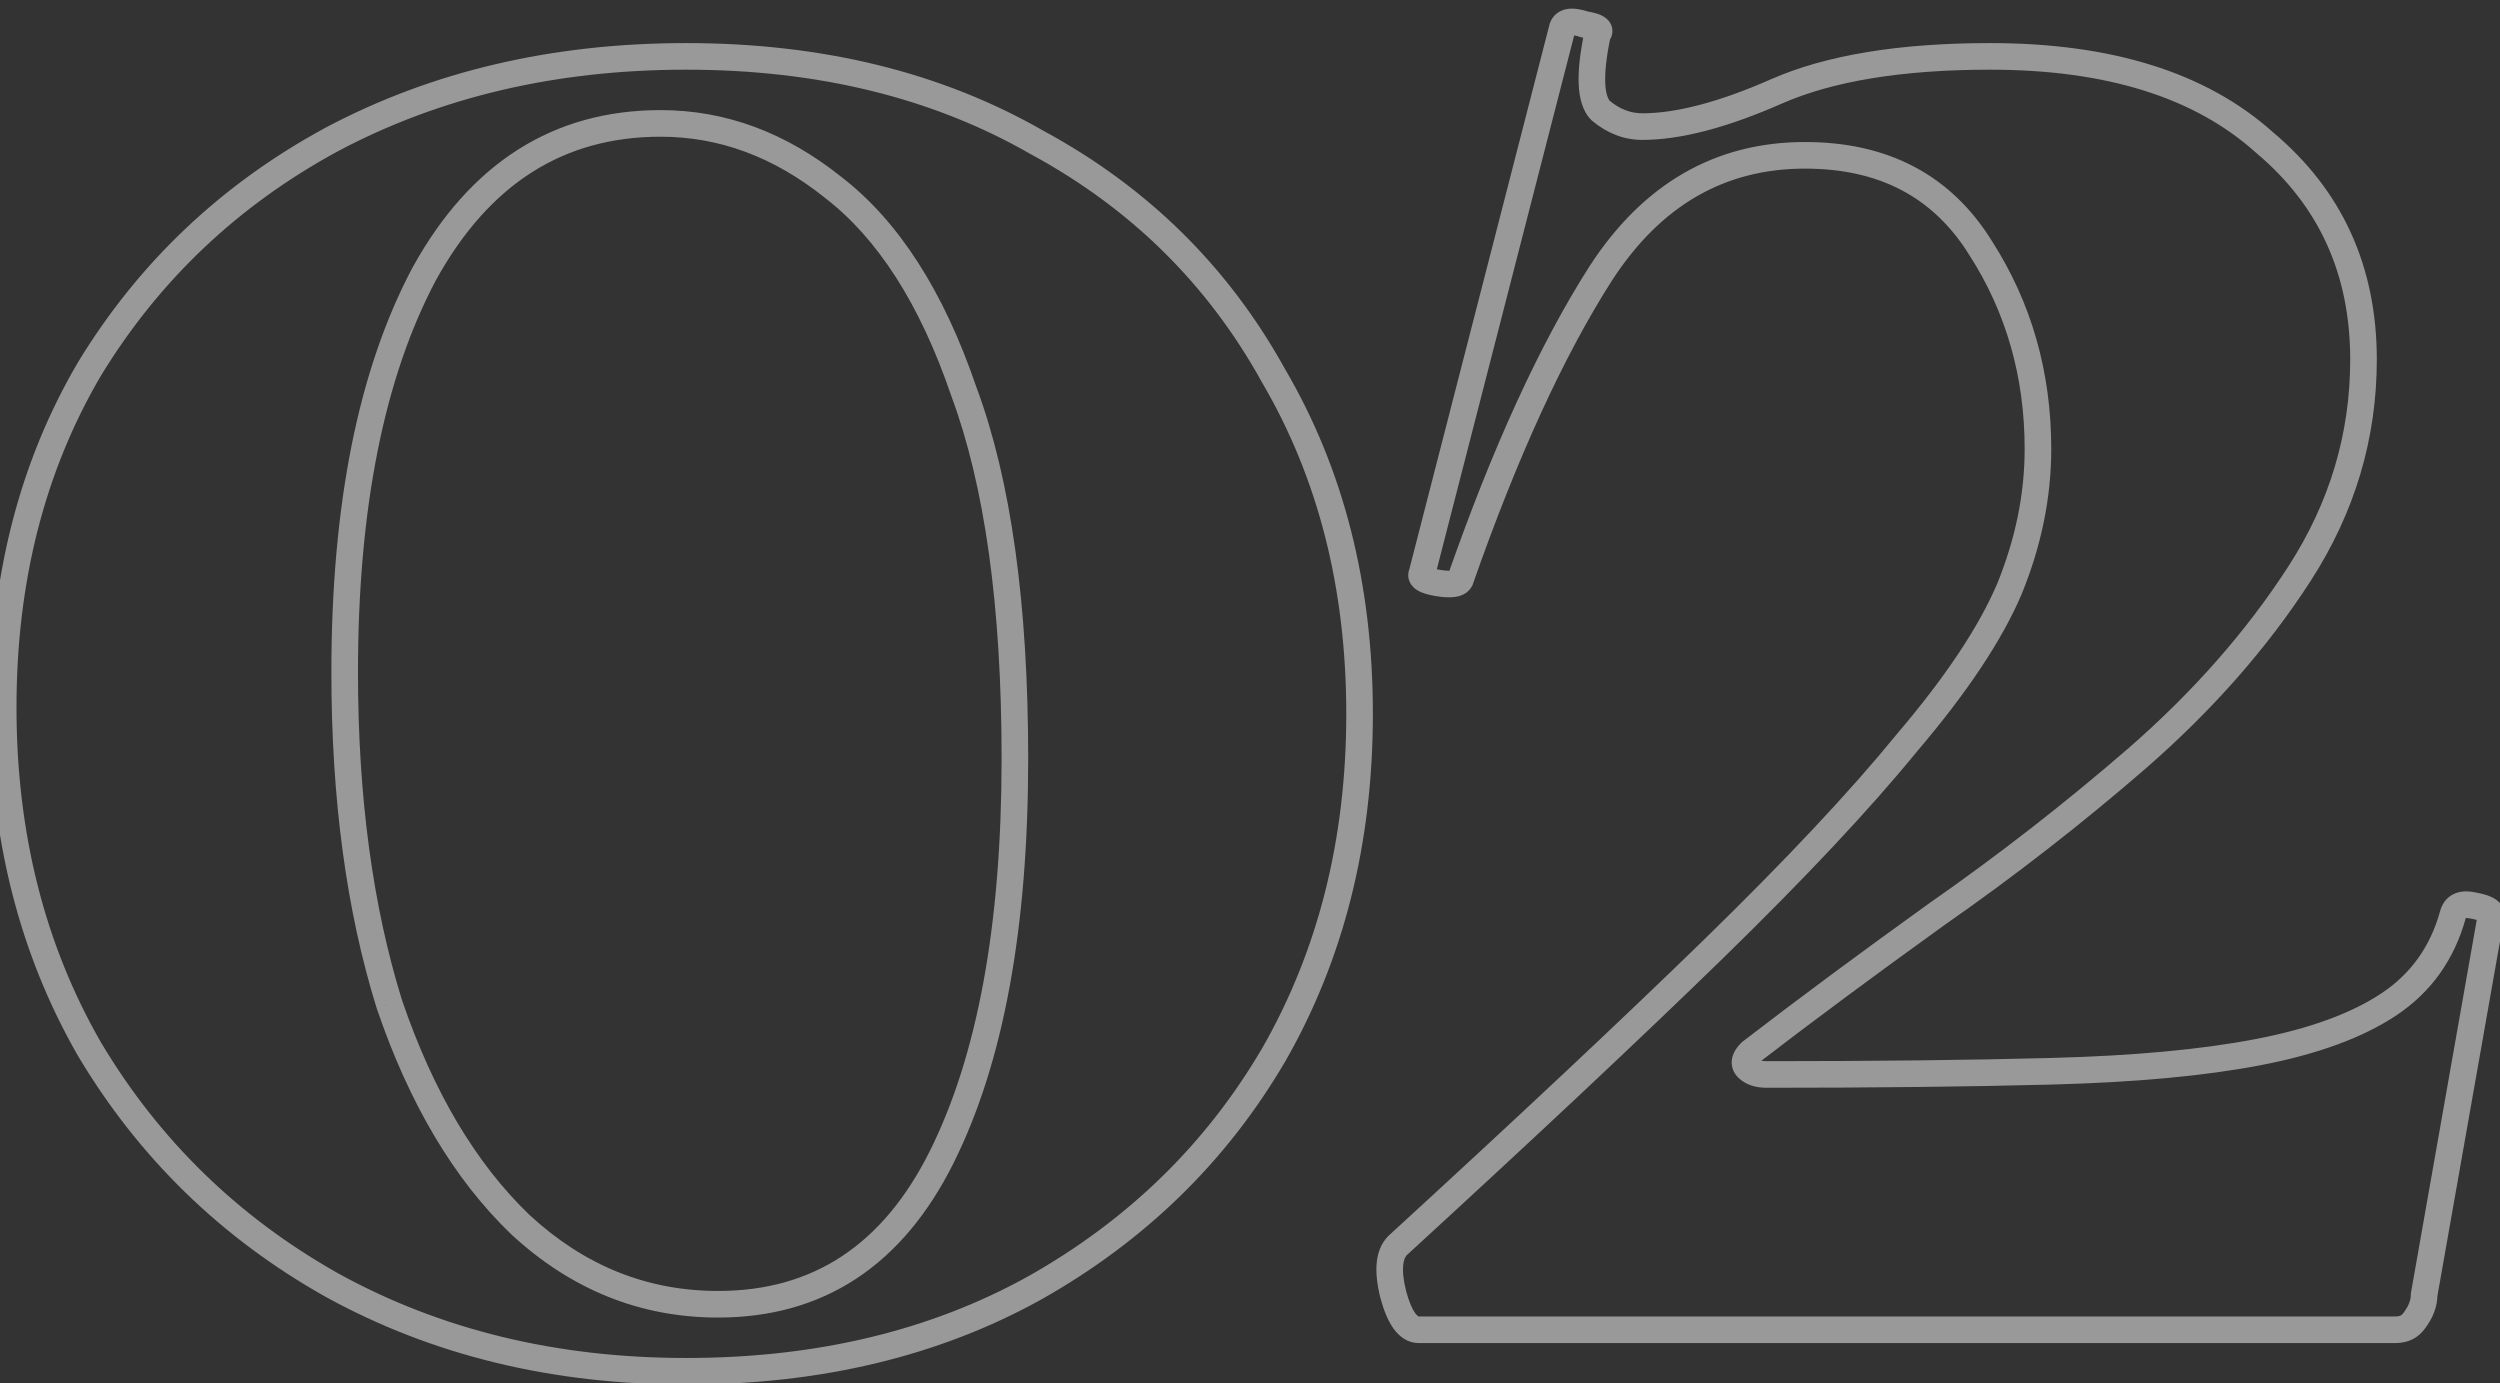 <?xml version="1.0" encoding="UTF-8"?> <svg xmlns="http://www.w3.org/2000/svg" width="94" height="52" viewBox="0 0 94 52" fill="none"><rect x="0" y="0" width="94" height="52" fill="#333333" stroke="none"/> <path d="M12.48 48.32L12.235 48.756L12.239 48.758L12.48 48.32ZM3.36 39.44L2.926 39.689L2.93 39.696L3.36 39.44ZM3.36 13.88L2.933 13.62L2.929 13.627L3.36 13.88ZM12.48 5.24L12.246 4.798L12.242 4.8L12.48 5.24ZM39 5.36L38.751 5.794L38.762 5.8L39 5.36ZM47.88 14.12L47.442 14.362L47.449 14.373L47.88 14.12ZM47.88 39.68L48.311 39.933L48.314 39.929L47.88 39.68ZM38.88 48.44L39.122 48.877L39.125 48.876L38.88 48.44ZM35.4 43.52L34.953 43.296L35.4 43.52ZM36.24 14.72L35.767 14.881L35.771 14.894L36.24 14.72ZM31.32 7.04L31.008 7.431L31.015 7.436L31.32 7.04ZM15.96 10.28L15.522 10.038L15.519 10.045L15.96 10.28ZM14.64 37.76L14.162 37.909L14.167 37.921L14.64 37.76ZM19.56 46.04L19.213 46.401L19.22 46.407L19.56 46.04ZM25.8 51.06C20.915 51.06 16.56 49.997 12.721 47.882L12.239 48.758C16.24 50.963 20.765 52.06 25.8 52.06V51.06ZM12.725 47.884C8.961 45.767 5.985 42.868 3.79 39.184L2.93 39.696C5.215 43.532 8.319 46.553 12.235 48.756L12.725 47.884ZM3.794 39.191C1.682 35.515 0.62 31.322 0.62 26.6H-0.38C-0.38 31.478 0.718 35.845 2.926 39.689L3.794 39.191ZM0.62 26.6C0.62 21.878 1.682 17.727 3.791 14.133L2.929 13.627C0.718 17.393 -0.38 21.722 -0.38 26.6H0.62ZM3.787 14.14C5.98 10.537 8.955 7.718 12.718 5.68L12.242 4.8C8.325 6.922 5.22 9.863 2.933 13.62L3.787 14.14ZM12.714 5.682C16.554 3.644 20.912 2.62 25.8 2.62V1.62C20.768 1.62 16.246 2.676 12.246 4.798L12.714 5.682ZM25.8 2.62C30.767 2.62 35.078 3.684 38.751 5.794L39.249 4.926C35.402 2.716 30.913 1.62 25.8 1.62V2.62ZM38.762 5.8C42.519 7.835 45.41 10.687 47.443 14.362L48.318 13.878C46.191 10.033 43.161 7.045 39.238 4.92L38.762 5.8ZM47.449 14.373C49.558 17.967 50.62 22.118 50.62 26.84H51.62C51.62 21.962 50.522 17.633 48.311 13.867L47.449 14.373ZM50.62 26.84C50.62 31.562 49.558 35.755 47.447 39.431L48.314 39.929C50.522 36.085 51.62 31.718 51.62 26.84H50.62ZM47.449 39.427C45.335 43.028 42.4 45.886 38.635 48.004L39.125 48.876C43.04 46.674 46.105 43.692 48.311 39.933L47.449 39.427ZM38.638 48.002C34.963 50.036 30.689 51.06 25.8 51.06V52.06C30.831 52.06 35.277 51.004 39.122 48.877L38.638 48.002ZM27 49.54C28.965 49.54 30.703 49.058 32.195 48.078C33.683 47.099 34.897 45.645 35.847 43.744L34.953 43.296C34.063 45.075 32.957 46.38 31.645 47.242C30.337 48.102 28.795 48.54 27 48.54V49.54ZM35.847 43.744C37.736 39.967 38.66 34.88 38.66 28.52H37.66C37.66 34.8 36.744 39.713 34.953 43.296L35.847 43.744ZM38.66 28.52C38.66 22.73 38.018 18.064 36.709 14.546L35.771 14.894C37.022 18.256 37.66 22.79 37.66 28.52H38.66ZM36.713 14.559C35.494 10.983 33.809 8.324 31.625 6.644L31.015 7.436C32.991 8.956 34.586 11.417 35.767 14.881L36.713 14.559ZM31.632 6.65C29.553 4.986 27.285 4.14 24.84 4.14V5.14C27.035 5.14 29.087 5.894 31.008 7.43L31.632 6.65ZM24.84 4.14C20.793 4.14 17.678 6.142 15.523 10.038L16.398 10.522C18.402 6.898 21.207 5.14 24.84 5.14V4.14ZM15.519 10.045C13.466 13.903 12.46 18.994 12.46 25.28H13.46C13.46 19.087 14.454 14.177 16.401 10.515L15.519 10.045ZM12.46 25.28C12.46 30.038 13.024 34.25 14.163 37.908L15.117 37.611C14.016 34.07 13.46 29.962 13.46 25.28H12.46ZM14.167 37.921C15.385 41.496 17.062 44.331 19.213 46.4L19.907 45.68C17.898 43.748 16.295 41.064 15.113 37.599L14.167 37.921ZM19.22 46.407C21.468 48.488 24.067 49.54 27 49.54V48.54C24.333 48.54 21.973 47.592 19.9 45.673L19.22 46.407ZM52.627 46.76L52.94 47.15L52.953 47.14L52.965 47.129L52.627 46.76ZM64.388 35.72L64.736 36.078L64.736 36.078L64.388 35.72ZM71.707 27.92L71.327 27.596L71.32 27.604L71.707 27.92ZM75.547 22.16L76.007 22.357L76.01 22.349L75.547 22.16ZM74.468 9.32L74.043 9.584L74.047 9.59L74.468 9.32ZM60.188 10.28L59.768 10.008L59.766 10.011L60.188 10.28ZM54.907 21.8L55.355 22.024L55.369 21.995L55.379 21.965L54.907 21.8ZM53.468 21.56L53.915 21.784L53.938 21.736L53.952 21.685L53.468 21.56ZM58.748 1.04L58.273 0.882L58.268 0.898L58.263 0.915L58.748 1.04ZM59.587 0.92L59.429 1.394L59.467 1.407L59.505 1.413L59.587 0.92ZM60.068 1.28L59.714 0.926L59.609 1.032L59.578 1.177L60.068 1.28ZM60.188 4.16L59.834 4.514L59.85 4.53L59.867 4.544L60.188 4.16ZM66.787 3.44L66.586 2.982L66.586 2.982L66.787 3.44ZM85.147 5.36L84.813 5.732L84.82 5.737L84.826 5.743L85.147 5.36ZM86.468 21.56L86.047 21.289L86.047 21.289L86.468 21.56ZM80.347 28.52L80.675 28.898L80.676 28.897L80.347 28.52ZM72.787 34.4L72.502 33.99L72.496 33.994L72.787 34.4ZM65.828 39.56L65.523 39.164L65.497 39.184L65.474 39.206L65.828 39.56ZM65.707 40.16L66.061 39.806L66.061 39.806L65.707 40.16ZM77.108 40.28L77.095 39.78L77.094 39.78L77.108 40.28ZM84.907 39.56L85.002 40.051L85.002 40.051L84.907 39.56ZM89.828 37.76L89.55 37.344L89.55 37.344L89.828 37.76ZM92.228 34.4L92.709 34.534L92.713 34.521L92.228 34.4ZM92.948 34.04L92.849 34.53L92.857 34.532L92.865 34.533L92.948 34.04ZM93.668 34.4L94.16 34.487L94.168 34.444V34.4H93.668ZM91.147 48.68L90.655 48.593L90.647 48.636V48.68H91.147ZM90.787 49.64L90.388 49.34L90.379 49.351L90.371 49.363L90.787 49.64ZM52.388 48.68L51.902 48.801L51.905 48.812L52.388 48.68ZM52.965 47.129C57.767 42.727 61.691 39.043 64.736 36.078L64.039 35.362C61.004 38.317 57.088 41.993 52.29 46.391L52.965 47.129ZM64.736 36.078C67.863 33.031 70.318 30.416 72.095 28.236L71.32 27.604C69.577 29.744 67.152 32.329 64.039 35.362L64.736 36.078ZM72.088 28.244C73.945 26.065 75.26 24.101 76.007 22.357L75.088 21.963C74.395 23.579 73.15 25.455 71.327 27.596L72.088 28.244ZM76.01 22.349C76.753 20.534 77.127 18.71 77.127 16.88H76.127C76.127 18.57 75.782 20.266 75.085 21.971L76.01 22.349ZM77.127 16.88C77.127 13.989 76.383 11.374 74.888 9.05L74.047 9.59C75.432 11.745 76.127 14.171 76.127 16.88H77.127ZM74.892 9.056C73.352 6.575 70.983 5.34 67.868 5.34V6.34C70.672 6.34 72.703 7.425 74.043 9.584L74.892 9.056ZM67.868 5.34C64.478 5.34 61.769 6.923 59.768 10.008L60.607 10.552C62.446 7.717 64.856 6.34 67.868 6.34V5.34ZM59.766 10.011C57.898 12.935 56.123 16.814 54.436 21.635L55.379 21.965C57.052 17.186 58.797 13.385 60.609 10.549L59.766 10.011ZM54.46 21.576C54.529 21.44 54.641 21.444 54.567 21.455C54.501 21.464 54.37 21.463 54.15 21.427L53.985 22.413C54.245 22.456 54.494 22.476 54.708 22.445C54.914 22.416 55.206 22.32 55.355 22.024L54.46 21.576ZM54.15 21.427C54.043 21.409 53.961 21.39 53.901 21.373C53.838 21.354 53.815 21.341 53.815 21.341C53.816 21.342 53.83 21.35 53.849 21.37C53.869 21.389 53.897 21.424 53.92 21.476C53.943 21.53 53.954 21.59 53.95 21.651C53.946 21.71 53.929 21.755 53.915 21.784L53.02 21.336C52.947 21.483 52.917 21.675 53 21.869C53.074 22.04 53.205 22.142 53.3 22.199C53.486 22.31 53.736 22.372 53.985 22.413L54.15 21.427ZM53.952 21.685L59.232 1.165L58.263 0.915L52.983 21.435L53.952 21.685ZM59.222 1.198C59.214 1.221 59.193 1.26 59.152 1.292C59.114 1.322 59.084 1.326 59.088 1.325C59.095 1.324 59.125 1.322 59.187 1.331C59.248 1.341 59.328 1.361 59.429 1.394L59.746 0.446C59.481 0.358 59.202 0.299 58.947 0.335C58.811 0.354 58.666 0.403 58.538 0.503C58.407 0.605 58.321 0.739 58.273 0.882L59.222 1.198ZM59.505 1.413C59.612 1.431 59.688 1.449 59.738 1.465C59.796 1.483 59.794 1.49 59.767 1.47C59.739 1.448 59.627 1.35 59.627 1.167C59.627 1.087 59.651 1.025 59.671 0.987C59.691 0.95 59.71 0.931 59.714 0.926L60.421 1.634C60.499 1.555 60.627 1.397 60.627 1.167C60.627 0.915 60.476 0.752 60.367 0.67C60.261 0.59 60.139 0.542 60.037 0.51C59.927 0.476 59.803 0.449 59.67 0.427L59.505 1.413ZM59.578 1.177C59.414 1.956 59.336 2.622 59.358 3.161C59.38 3.685 59.501 4.181 59.834 4.514L60.541 3.806C60.474 3.739 60.375 3.555 60.357 3.119C60.34 2.698 60.401 2.124 60.557 1.383L59.578 1.177ZM59.867 4.544C60.426 5.01 61.057 5.26 61.748 5.26V4.26C61.318 4.26 60.909 4.11 60.508 3.776L59.867 4.544ZM61.748 5.26C63.206 5.26 64.959 4.791 66.989 3.898L66.586 2.982C64.616 3.849 63.009 4.26 61.748 4.26V5.26ZM66.989 3.898C68.901 3.057 71.503 2.62 74.828 2.62V1.62C71.432 1.62 68.674 2.063 66.586 2.982L66.989 3.898ZM74.828 2.62C79.232 2.62 82.535 3.682 84.813 5.732L85.482 4.988C82.96 2.718 79.383 1.62 74.828 1.62V2.62ZM84.826 5.743C87.188 7.724 88.368 10.301 88.368 13.52H89.368C89.368 10.019 88.067 7.156 85.469 4.977L84.826 5.743ZM88.368 13.52C88.368 16.301 87.597 18.888 86.047 21.289L86.888 21.831C88.538 19.272 89.368 16.499 89.368 13.52H88.368ZM86.047 21.289C84.475 23.725 82.468 26.01 80.019 28.143L80.676 28.897C83.187 26.71 85.26 24.355 86.888 21.831L86.047 21.289ZM80.02 28.142C77.633 30.21 75.127 32.16 72.502 33.99L73.073 34.81C75.728 32.96 78.261 30.989 80.675 28.898L80.02 28.142ZM72.496 33.994C69.932 35.837 67.608 37.56 65.523 39.164L66.132 39.956C68.207 38.36 70.523 36.644 73.079 34.806L72.496 33.994ZM65.474 39.206C65.326 39.355 65.176 39.55 65.127 39.792C65.07 40.076 65.171 40.331 65.354 40.514L66.061 39.806C66.066 39.811 66.085 39.833 66.099 39.874C66.114 39.918 66.114 39.959 66.108 39.988C66.103 40.013 66.096 40.018 66.107 40.001C66.117 39.984 66.14 39.955 66.181 39.914L65.474 39.206ZM65.354 40.514C65.641 40.8 66.03 40.9 66.427 40.9V39.9C66.185 39.9 66.094 39.84 66.061 39.806L65.354 40.514ZM66.427 40.9C70.51 40.9 74.075 40.86 77.121 40.78L77.094 39.78C74.06 39.86 70.504 39.9 66.427 39.9V40.9ZM77.12 40.78C80.256 40.699 82.886 40.458 85.002 40.051L84.813 39.069C82.769 39.462 80.199 39.701 77.095 39.78L77.12 40.78ZM85.002 40.051C87.119 39.644 88.83 39.026 90.105 38.176L89.55 37.344C88.425 38.094 86.856 38.676 84.813 39.069L85.002 40.051ZM90.105 38.176C91.409 37.307 92.278 36.085 92.709 34.534L91.746 34.266C91.377 35.595 90.647 36.613 89.55 37.344L90.105 38.176ZM92.713 34.521C92.72 34.491 92.727 34.485 92.722 34.492C92.715 34.5 92.704 34.511 92.691 34.517C92.681 34.523 92.683 34.518 92.709 34.517C92.736 34.515 92.781 34.517 92.849 34.53L93.046 33.55C92.79 33.499 92.503 33.493 92.244 33.623C91.964 33.763 91.809 34.013 91.742 34.279L92.713 34.521ZM92.865 34.533C93.089 34.571 93.211 34.611 93.264 34.637C93.289 34.65 93.271 34.646 93.243 34.613C93.208 34.572 93.168 34.497 93.168 34.4H94.168C94.168 34.025 93.879 33.827 93.711 33.743C93.524 33.649 93.286 33.59 93.03 33.547L92.865 34.533ZM93.175 34.313L90.655 48.593L91.64 48.767L94.16 34.487L93.175 34.313ZM90.647 48.68C90.647 48.867 90.579 49.085 90.388 49.34L91.188 49.94C91.476 49.555 91.647 49.133 91.647 48.68H90.647ZM90.371 49.363C90.316 49.447 90.242 49.5 90.067 49.5V50.5C90.533 50.5 90.939 50.313 91.204 49.917L90.371 49.363ZM90.067 49.5C90.057 49.5 90.046 49.5 90.035 49.5C90.024 49.5 90.013 49.5 90.002 49.5C89.991 49.5 89.98 49.5 89.969 49.5C89.958 49.5 89.947 49.5 89.936 49.5C89.925 49.5 89.914 49.5 89.903 49.5C89.892 49.5 89.881 49.5 89.87 49.5C89.859 49.5 89.849 49.5 89.838 49.5C89.827 49.5 89.816 49.5 89.805 49.5C89.794 49.5 89.783 49.5 89.772 49.5C89.761 49.5 89.75 49.5 89.739 49.5C89.728 49.5 89.717 49.5 89.706 49.5C89.695 49.5 89.684 49.5 89.673 49.5C89.662 49.5 89.651 49.5 89.64 49.5C89.629 49.5 89.618 49.5 89.607 49.5C89.596 49.5 89.585 49.5 89.574 49.5C89.563 49.5 89.552 49.5 89.541 49.5C89.53 49.5 89.519 49.5 89.508 49.5C89.497 49.5 89.486 49.5 89.475 49.5C89.464 49.5 89.453 49.5 89.442 49.5C89.431 49.5 89.42 49.5 89.409 49.5C89.398 49.5 89.387 49.5 89.376 49.5C89.365 49.5 89.354 49.5 89.343 49.5C89.332 49.5 89.321 49.5 89.31 49.5C89.299 49.5 89.288 49.5 89.277 49.5C89.266 49.5 89.255 49.5 89.244 49.5C89.233 49.5 89.222 49.5 89.211 49.5C89.2 49.5 89.189 49.5 89.178 49.5C89.166 49.5 89.156 49.5 89.144 49.5C89.133 49.5 89.122 49.5 89.111 49.5C89.1 49.5 89.089 49.5 89.078 49.5C89.067 49.5 89.056 49.5 89.045 49.5C89.034 49.5 89.023 49.5 89.012 49.5C89.001 49.5 88.99 49.5 88.979 49.5C88.968 49.5 88.957 49.5 88.945 49.5C88.934 49.5 88.923 49.5 88.912 49.5C88.901 49.5 88.89 49.5 88.879 49.5C88.868 49.5 88.857 49.5 88.846 49.5C88.835 49.5 88.824 49.5 88.813 49.5C88.802 49.5 88.79 49.5 88.779 49.5C88.768 49.5 88.757 49.5 88.746 49.5C88.735 49.5 88.724 49.5 88.713 49.5C88.702 49.5 88.691 49.5 88.68 49.5C88.669 49.5 88.657 49.5 88.646 49.5C88.635 49.5 88.624 49.5 88.613 49.5C88.602 49.5 88.591 49.5 88.58 49.5C88.569 49.5 88.558 49.5 88.546 49.5C88.535 49.5 88.524 49.5 88.513 49.5C88.502 49.5 88.491 49.5 88.48 49.5C88.469 49.5 88.458 49.5 88.447 49.5C88.435 49.5 88.424 49.5 88.413 49.5C88.402 49.5 88.391 49.5 88.38 49.5C88.369 49.5 88.358 49.5 88.346 49.5C88.335 49.5 88.324 49.5 88.313 49.5C88.302 49.5 88.291 49.5 88.28 49.5C88.269 49.5 88.257 49.5 88.246 49.5C88.235 49.5 88.224 49.5 88.213 49.5C88.202 49.5 88.191 49.5 88.179 49.5C88.168 49.5 88.157 49.5 88.146 49.5C88.135 49.5 88.124 49.5 88.112 49.5C88.101 49.5 88.09 49.5 88.079 49.5C88.068 49.5 88.057 49.5 88.046 49.5C88.034 49.5 88.023 49.5 88.012 49.5C88.001 49.5 87.99 49.5 87.978 49.5C87.967 49.5 87.956 49.5 87.945 49.5C87.934 49.5 87.923 49.5 87.912 49.5C87.9 49.5 87.889 49.5 87.878 49.5C87.867 49.5 87.856 49.5 87.844 49.5C87.833 49.5 87.822 49.5 87.811 49.5C87.8 49.5 87.788 49.5 87.777 49.5C87.766 49.5 87.755 49.5 87.744 49.5C87.733 49.5 87.721 49.5 87.71 49.5C87.699 49.5 87.688 49.5 87.677 49.5C87.665 49.5 87.654 49.5 87.643 49.5C87.632 49.5 87.621 49.5 87.609 49.5C87.598 49.5 87.587 49.5 87.576 49.5C87.564 49.5 87.553 49.5 87.542 49.5C87.531 49.5 87.52 49.5 87.508 49.5C87.497 49.5 87.486 49.5 87.475 49.5C87.463 49.5 87.452 49.5 87.441 49.5C87.43 49.5 87.419 49.5 87.407 49.5C87.396 49.5 87.385 49.5 87.374 49.5C87.362 49.5 87.351 49.5 87.34 49.5C87.329 49.5 87.317 49.5 87.306 49.5C87.295 49.5 87.284 49.5 87.272 49.5C87.261 49.5 87.25 49.5 87.239 49.5C87.228 49.5 87.216 49.5 87.205 49.5C87.194 49.5 87.183 49.5 87.171 49.5C87.16 49.5 87.149 49.5 87.138 49.5C87.126 49.5 87.115 49.5 87.104 49.5C87.092 49.5 87.081 49.5 87.07 49.5C87.059 49.5 87.047 49.5 87.036 49.5C87.025 49.5 87.013 49.5 87.002 49.5C86.991 49.5 86.98 49.5 86.968 49.5C86.957 49.5 86.946 49.5 86.935 49.5C86.923 49.5 86.912 49.5 86.901 49.5C86.889 49.5 86.878 49.5 86.867 49.5C86.856 49.5 86.844 49.5 86.833 49.5C86.822 49.5 86.81 49.5 86.799 49.5C86.788 49.5 86.776 49.5 86.765 49.5C86.754 49.5 86.743 49.5 86.731 49.5C86.72 49.5 86.709 49.5 86.697 49.5C86.686 49.5 86.675 49.5 86.663 49.5C86.652 49.5 86.641 49.5 86.629 49.5C86.618 49.5 86.607 49.5 86.596 49.5C86.584 49.5 86.573 49.5 86.562 49.5C86.55 49.5 86.539 49.5 86.528 49.5C86.516 49.5 86.505 49.5 86.494 49.5C86.482 49.5 86.471 49.5 86.46 49.5C86.448 49.5 86.437 49.5 86.426 49.5C86.414 49.5 86.403 49.5 86.392 49.5C86.38 49.5 86.369 49.5 86.358 49.5C86.346 49.5 86.335 49.5 86.324 49.5C86.312 49.5 86.301 49.5 86.29 49.5C86.278 49.5 86.267 49.5 86.255 49.5C86.244 49.5 86.233 49.5 86.221 49.5C86.21 49.5 86.199 49.5 86.187 49.5C86.176 49.5 86.165 49.5 86.153 49.5C86.142 49.5 86.13 49.5 86.119 49.5C86.108 49.5 86.096 49.5 86.085 49.5C86.074 49.5 86.062 49.5 86.051 49.5C86.04 49.5 86.028 49.5 86.017 49.5C86.005 49.5 85.994 49.5 85.983 49.5C85.971 49.5 85.96 49.5 85.948 49.5C85.937 49.5 85.926 49.5 85.914 49.5C85.903 49.5 85.891 49.5 85.88 49.5C85.869 49.5 85.857 49.5 85.846 49.5C85.835 49.5 85.823 49.5 85.812 49.5C85.8 49.5 85.789 49.5 85.778 49.5C85.766 49.5 85.755 49.5 85.743 49.5C85.732 49.5 85.721 49.5 85.709 49.5C85.698 49.5 85.686 49.5 85.675 49.5C85.663 49.5 85.652 49.5 85.641 49.5C85.629 49.5 85.618 49.5 85.606 49.5C85.595 49.5 85.583 49.5 85.572 49.5C85.561 49.5 85.549 49.5 85.538 49.5C85.526 49.5 85.515 49.5 85.503 49.5C85.492 49.5 85.481 49.5 85.469 49.5C85.458 49.5 85.446 49.5 85.435 49.5C85.423 49.5 85.412 49.5 85.4 49.5C85.389 49.5 85.377 49.5 85.366 49.5C85.355 49.5 85.343 49.5 85.332 49.5C85.32 49.5 85.309 49.5 85.297 49.5C85.286 49.5 85.274 49.5 85.263 49.5C85.251 49.5 85.24 49.5 85.229 49.5C85.217 49.5 85.206 49.5 85.194 49.5C85.183 49.5 85.171 49.5 85.16 49.5C85.148 49.5 85.137 49.5 85.125 49.5C85.114 49.5 85.102 49.5 85.091 49.5C85.079 49.5 85.068 49.5 85.056 49.5C85.045 49.5 85.034 49.5 85.022 49.5C85.01 49.5 84.999 49.5 84.988 49.5C84.976 49.5 84.965 49.5 84.953 49.5C84.942 49.5 84.93 49.5 84.919 49.5C84.907 49.5 84.896 49.5 84.884 49.5C84.873 49.5 84.861 49.5 84.85 49.5C84.838 49.5 84.827 49.5 84.815 49.5C84.804 49.5 84.792 49.5 84.781 49.5C84.769 49.5 84.757 49.5 84.746 49.5C84.734 49.5 84.723 49.5 84.711 49.5C84.7 49.5 84.688 49.5 84.677 49.5C84.665 49.5 84.654 49.5 84.642 49.5C84.631 49.5 84.619 49.5 84.608 49.5C84.596 49.5 84.585 49.5 84.573 49.5C84.562 49.5 84.55 49.5 84.538 49.5C84.527 49.5 84.515 49.5 84.504 49.5C84.492 49.5 84.481 49.5 84.469 49.5C84.458 49.5 84.446 49.5 84.435 49.5C84.423 49.5 84.412 49.5 84.4 49.5C84.388 49.5 84.377 49.5 84.365 49.5C84.354 49.5 84.342 49.5 84.331 49.5C84.319 49.5 84.308 49.5 84.296 49.5C84.284 49.5 84.273 49.5 84.261 49.5C84.25 49.5 84.238 49.5 84.227 49.5C84.215 49.5 84.203 49.5 84.192 49.5C84.18 49.5 84.169 49.5 84.157 49.5C84.145 49.5 84.134 49.5 84.122 49.5C84.111 49.5 84.099 49.5 84.088 49.5C84.076 49.5 84.064 49.5 84.053 49.5C84.041 49.5 84.03 49.5 84.018 49.5C84.007 49.5 83.995 49.5 83.983 49.5C83.972 49.5 83.96 49.5 83.948 49.5C83.937 49.5 83.925 49.5 83.914 49.5C83.902 49.5 83.891 49.5 83.879 49.5C83.867 49.5 83.856 49.5 83.844 49.5C83.832 49.5 83.821 49.5 83.809 49.5C83.798 49.5 83.786 49.5 83.774 49.5C83.763 49.5 83.751 49.5 83.74 49.5C83.728 49.5 83.716 49.5 83.705 49.5C83.693 49.5 83.681 49.5 83.67 49.5C83.658 49.5 83.647 49.5 83.635 49.5C83.623 49.5 83.612 49.5 83.6 49.5C83.588 49.5 83.577 49.5 83.565 49.5C83.553 49.5 83.542 49.5 83.53 49.5C83.518 49.5 83.507 49.5 83.495 49.5C83.484 49.5 83.472 49.5 83.46 49.5C83.448 49.5 83.437 49.5 83.425 49.5C83.414 49.5 83.402 49.5 83.39 49.5C83.379 49.5 83.367 49.5 83.355 49.5C83.344 49.5 83.332 49.5 83.32 49.5C83.309 49.5 83.297 49.5 83.285 49.5C83.274 49.5 83.262 49.5 83.25 49.5C83.239 49.5 83.227 49.5 83.215 49.5C83.204 49.5 83.192 49.5 83.18 49.5C83.168 49.5 83.157 49.5 83.145 49.5C83.133 49.5 83.122 49.5 83.11 49.5C83.098 49.5 83.087 49.5 83.075 49.5C83.063 49.5 83.052 49.5 83.04 49.5C83.028 49.5 83.016 49.5 83.005 49.5C82.993 49.5 82.981 49.5 82.97 49.5C82.958 49.5 82.946 49.5 82.935 49.5C82.923 49.5 82.911 49.5 82.9 49.5C82.888 49.5 82.876 49.5 82.864 49.5C82.853 49.5 82.841 49.5 82.829 49.5C82.817 49.5 82.806 49.5 82.794 49.5C82.782 49.5 82.771 49.5 82.759 49.5C82.747 49.5 82.735 49.5 82.724 49.5C82.712 49.5 82.7 49.5 82.689 49.5C82.677 49.5 82.665 49.5 82.653 49.5C82.642 49.5 82.63 49.5 82.618 49.5C82.606 49.5 82.595 49.5 82.583 49.5C82.571 49.5 82.559 49.5 82.548 49.5C82.536 49.5 82.524 49.5 82.512 49.5C82.501 49.5 82.489 49.5 82.477 49.5C82.465 49.5 82.454 49.5 82.442 49.5C82.43 49.5 82.418 49.5 82.407 49.5C82.395 49.5 82.383 49.5 82.371 49.5C82.359 49.5 82.348 49.5 82.336 49.5C82.324 49.5 82.312 49.5 82.301 49.5C82.289 49.5 82.277 49.5 82.265 49.5C82.254 49.5 82.242 49.5 82.23 49.5C82.218 49.5 82.207 49.5 82.195 49.5C82.183 49.5 82.171 49.5 82.159 49.5C82.148 49.5 82.136 49.5 82.124 49.5C82.112 49.5 82.1 49.5 82.089 49.5C82.077 49.5 82.065 49.5 82.053 49.5C82.041 49.5 82.03 49.5 82.018 49.5C82.006 49.5 81.994 49.5 81.982 49.5C81.971 49.5 81.959 49.5 81.947 49.5C81.935 49.5 81.923 49.5 81.912 49.5C81.9 49.5 81.888 49.5 81.876 49.5C81.864 49.5 81.853 49.5 81.841 49.5C81.829 49.5 81.817 49.5 81.805 49.5C81.793 49.5 81.781 49.5 81.77 49.5C81.758 49.5 81.746 49.5 81.734 49.5C81.722 49.5 81.71 49.5 81.699 49.5C81.687 49.5 81.675 49.5 81.663 49.5C81.651 49.5 81.639 49.5 81.628 49.5C81.616 49.5 81.604 49.5 81.592 49.5C81.58 49.5 81.569 49.5 81.557 49.5C81.545 49.5 81.533 49.5 81.521 49.5C81.509 49.5 81.497 49.5 81.486 49.5C81.474 49.5 81.462 49.5 81.45 49.5C81.438 49.5 81.426 49.5 81.414 49.5C81.403 49.5 81.391 49.5 81.379 49.5C81.367 49.5 81.355 49.5 81.343 49.5C81.331 49.5 81.319 49.5 81.308 49.5C81.296 49.5 81.284 49.5 81.272 49.5C81.26 49.5 81.248 49.5 81.236 49.5C81.224 49.5 81.213 49.5 81.201 49.5C81.189 49.5 81.177 49.5 81.165 49.5C81.153 49.5 81.141 49.5 81.129 49.5C81.117 49.5 81.106 49.5 81.094 49.5C81.082 49.5 81.07 49.5 81.058 49.5C81.046 49.5 81.034 49.5 81.022 49.5C81.01 49.5 80.998 49.5 80.986 49.5C80.975 49.5 80.963 49.5 80.951 49.5C80.939 49.5 80.927 49.5 80.915 49.5C80.903 49.5 80.891 49.5 80.879 49.5C80.867 49.5 80.855 49.5 80.843 49.5C80.832 49.5 80.82 49.5 80.808 49.5C80.796 49.5 80.784 49.5 80.772 49.5C80.76 49.5 80.748 49.5 80.736 49.5C80.724 49.5 80.712 49.5 80.7 49.5C80.688 49.5 80.676 49.5 80.665 49.5C80.653 49.5 80.641 49.5 80.629 49.5C80.617 49.5 80.605 49.5 80.593 49.5C80.581 49.5 80.569 49.5 80.557 49.5C80.545 49.5 80.533 49.5 80.521 49.5C80.509 49.5 80.497 49.5 80.485 49.5C80.473 49.5 80.461 49.5 80.449 49.5C80.437 49.5 80.425 49.5 80.413 49.5C80.401 49.5 80.389 49.5 80.377 49.5C80.366 49.5 80.354 49.5 80.342 49.5C80.33 49.5 80.318 49.5 80.306 49.5C80.294 49.5 80.282 49.5 80.27 49.5C80.258 49.5 80.246 49.5 80.234 49.5C80.222 49.5 80.21 49.5 80.198 49.5C80.186 49.5 80.174 49.5 80.162 49.5C80.15 49.5 80.138 49.5 80.126 49.5C80.114 49.5 80.102 49.5 80.09 49.5C80.078 49.5 80.066 49.5 80.054 49.5C80.042 49.5 80.03 49.5 80.018 49.5C80.006 49.5 79.994 49.5 79.982 49.5C79.97 49.5 79.958 49.5 79.946 49.5C79.934 49.5 79.922 49.5 79.91 49.5C79.898 49.5 79.886 49.5 79.874 49.5C79.862 49.5 79.85 49.5 79.838 49.5C79.826 49.5 79.814 49.5 79.802 49.5C79.79 49.5 79.778 49.5 79.766 49.5C79.753 49.5 79.741 49.5 79.729 49.5C79.717 49.5 79.705 49.5 79.693 49.5C79.681 49.5 79.669 49.5 79.657 49.5C79.645 49.5 79.633 49.5 79.621 49.5C79.609 49.5 79.597 49.5 79.585 49.5C79.573 49.5 79.561 49.5 79.549 49.5C79.537 49.5 79.525 49.5 79.513 49.5C79.501 49.5 79.488 49.5 79.476 49.5C79.464 49.5 79.452 49.5 79.44 49.5C79.428 49.5 79.416 49.5 79.404 49.5C79.392 49.5 79.38 49.5 79.368 49.5C79.356 49.5 79.344 49.5 79.332 49.5C79.319 49.5 79.307 49.5 79.295 49.5C79.283 49.5 79.271 49.5 79.259 49.5C79.247 49.5 79.235 49.5 79.223 49.5C79.211 49.5 79.199 49.5 79.186 49.5C79.174 49.5 79.162 49.5 79.15 49.5C79.138 49.5 79.126 49.5 79.114 49.5C79.102 49.5 79.09 49.5 79.078 49.5C79.066 49.5 79.053 49.5 79.041 49.5C79.029 49.5 79.017 49.5 79.005 49.5C78.993 49.5 78.981 49.5 78.969 49.5C78.957 49.5 78.944 49.5 78.932 49.5C78.92 49.5 78.908 49.5 78.896 49.5C78.884 49.5 78.872 49.5 78.86 49.5C78.847 49.5 78.835 49.5 78.823 49.5C78.811 49.5 78.799 49.5 78.787 49.5C78.775 49.5 78.763 49.5 78.75 49.5C78.738 49.5 78.726 49.5 78.714 49.5C78.702 49.5 78.69 49.5 78.678 49.5C78.665 49.5 78.653 49.5 78.641 49.5C78.629 49.5 78.617 49.5 78.605 49.5C78.593 49.5 78.58 49.5 78.568 49.5C78.556 49.5 78.544 49.5 78.532 49.5C78.52 49.5 78.507 49.5 78.495 49.5C78.483 49.5 78.471 49.5 78.459 49.5C78.447 49.5 78.434 49.5 78.422 49.5C78.41 49.5 78.398 49.5 78.386 49.5C78.374 49.5 78.362 49.5 78.349 49.5C78.337 49.5 78.325 49.5 78.313 49.5C78.301 49.5 78.288 49.5 78.276 49.5C78.264 49.5 78.252 49.5 78.24 49.5C78.228 49.5 78.215 49.5 78.203 49.5C78.191 49.5 78.179 49.5 78.166 49.5C78.154 49.5 78.142 49.5 78.13 49.5C78.118 49.5 78.106 49.5 78.093 49.5C78.081 49.5 78.069 49.5 78.057 49.5C78.045 49.5 78.032 49.5 78.02 49.5C78.008 49.5 77.996 49.5 77.984 49.5C77.971 49.5 77.959 49.5 77.947 49.5C77.935 49.5 77.922 49.5 77.91 49.5C77.898 49.5 77.886 49.5 77.874 49.5C77.861 49.5 77.849 49.5 77.837 49.5C77.825 49.5 77.812 49.5 77.8 49.5C77.788 49.5 77.776 49.5 77.763 49.5C77.751 49.5 77.739 49.5 77.727 49.5C77.715 49.5 77.702 49.5 77.69 49.5C77.678 49.5 77.666 49.5 77.653 49.5C77.641 49.5 77.629 49.5 77.617 49.5C77.604 49.5 77.592 49.5 77.58 49.5C77.568 49.5 77.555 49.5 77.543 49.5C77.531 49.5 77.519 49.5 77.506 49.5C77.494 49.5 77.482 49.5 77.469 49.5C77.457 49.5 77.445 49.5 77.433 49.5C77.421 49.5 77.408 49.5 77.396 49.5C77.384 49.5 77.371 49.5 77.359 49.5C77.347 49.5 77.335 49.5 77.322 49.5C77.31 49.5 77.298 49.5 77.285 49.5C77.273 49.5 77.261 49.5 77.249 49.5C77.236 49.5 77.224 49.5 77.212 49.5C77.199 49.5 77.187 49.5 77.175 49.5C77.163 49.5 77.15 49.5 77.138 49.5C77.126 49.5 77.113 49.5 77.101 49.5C77.089 49.5 77.076 49.5 77.064 49.5C77.052 49.5 77.04 49.5 77.027 49.5C77.015 49.5 77.003 49.5 76.99 49.5C76.978 49.5 76.966 49.5 76.953 49.5C76.941 49.5 76.929 49.5 76.916 49.5C76.904 49.5 76.892 49.5 76.879 49.5C76.867 49.5 76.855 49.5 76.843 49.5C76.83 49.5 76.818 49.5 76.805 49.5C76.793 49.5 76.781 49.5 76.769 49.5C76.756 49.5 76.744 49.5 76.731 49.5C76.719 49.5 76.707 49.5 76.695 49.5C76.682 49.5 76.67 49.5 76.657 49.5C76.645 49.5 76.633 49.5 76.621 49.5C76.608 49.5 76.596 49.5 76.583 49.5C76.571 49.5 76.559 49.5 76.546 49.5C76.534 49.5 76.522 49.5 76.509 49.5C76.497 49.5 76.485 49.5 76.472 49.5C76.46 49.5 76.448 49.5 76.435 49.5C76.423 49.5 76.41 49.5 76.398 49.5C76.386 49.5 76.373 49.5 76.361 49.5C76.349 49.5 76.336 49.5 76.324 49.5C76.311 49.5 76.299 49.5 76.287 49.5C76.274 49.5 76.262 49.5 76.249 49.5C76.237 49.5 76.225 49.5 76.212 49.5C76.2 49.5 76.188 49.5 76.175 49.5C76.163 49.5 76.15 49.5 76.138 49.5C76.126 49.5 76.113 49.5 76.101 49.5C76.088 49.5 76.076 49.5 76.064 49.5C76.051 49.5 76.039 49.5 76.026 49.5C76.014 49.5 76.002 49.5 75.989 49.5C75.977 49.5 75.964 49.5 75.952 49.5C75.939 49.5 75.927 49.5 75.915 49.5C75.902 49.5 75.89 49.5 75.877 49.5C75.865 49.5 75.853 49.5 75.84 49.5C75.828 49.5 75.815 49.5 75.803 49.5C75.79 49.5 75.778 49.5 75.766 49.5C75.753 49.5 75.741 49.5 75.728 49.5C75.716 49.5 75.703 49.5 75.691 49.5C75.678 49.5 75.666 49.5 75.654 49.5C75.641 49.5 75.629 49.5 75.616 49.5C75.604 49.5 75.591 49.5 75.579 49.5C75.567 49.5 75.554 49.5 75.542 49.5C75.529 49.5 75.517 49.5 75.504 49.5C75.492 49.5 75.479 49.5 75.467 49.5C75.454 49.5 75.442 49.5 75.43 49.5C75.417 49.5 75.405 49.5 75.392 49.5C75.38 49.5 75.367 49.5 75.355 49.5C75.342 49.5 75.33 49.5 75.317 49.5C75.305 49.5 75.292 49.5 75.28 49.5C75.267 49.5 75.255 49.5 75.242 49.5C75.23 49.5 75.217 49.5 75.205 49.5C75.192 49.5 75.18 49.5 75.168 49.5C75.155 49.5 75.142 49.5 75.13 49.5C75.118 49.5 75.105 49.5 75.093 49.5C75.08 49.5 75.067 49.5 75.055 49.5C75.043 49.5 75.03 49.5 75.017 49.5C75.005 49.5 74.993 49.5 74.98 49.5C74.968 49.5 74.955 49.5 74.942 49.5C74.93 49.5 74.917 49.5 74.905 49.5C74.892 49.5 74.88 49.5 74.867 49.5C74.855 49.5 74.842 49.5 74.83 49.5C74.817 49.5 74.805 49.5 74.792 49.5C74.78 49.5 74.767 49.5 74.755 49.5C74.742 49.5 74.73 49.5 74.717 49.5C74.704 49.5 74.692 49.5 74.679 49.5C74.667 49.5 74.654 49.5 74.642 49.5C74.629 49.5 74.617 49.5 74.604 49.5C74.592 49.5 74.579 49.5 74.567 49.5C74.554 49.5 74.541 49.5 74.529 49.5C74.516 49.5 74.504 49.5 74.491 49.5C74.479 49.5 74.466 49.5 74.454 49.5C74.441 49.5 74.428 49.5 74.416 49.5C74.403 49.5 74.391 49.5 74.378 49.5C74.366 49.5 74.353 49.5 74.34 49.5C74.328 49.5 74.315 49.5 74.303 49.5C74.29 49.5 74.278 49.5 74.265 49.5C74.252 49.5 74.24 49.5 74.227 49.5C74.215 49.5 74.202 49.5 74.189 49.5C74.177 49.5 74.164 49.5 74.152 49.5C74.139 49.5 74.127 49.5 74.114 49.5C74.101 49.5 74.089 49.5 74.076 49.5C74.064 49.5 74.051 49.5 74.038 49.5C74.026 49.5 74.013 49.5 74.001 49.5C73.988 49.5 73.975 49.5 73.963 49.5C73.95 49.5 73.938 49.5 73.925 49.5C73.912 49.5 73.9 49.5 73.887 49.5C73.874 49.5 73.862 49.5 73.849 49.5C73.837 49.5 73.824 49.5 73.811 49.5C73.799 49.5 73.786 49.5 73.773 49.5C73.761 49.5 73.748 49.5 73.736 49.5C73.723 49.5 73.71 49.5 73.698 49.5C73.685 49.5 73.672 49.5 73.66 49.5C73.647 49.5 73.635 49.5 73.622 49.5C73.609 49.5 73.597 49.5 73.584 49.5C73.571 49.5 73.559 49.5 73.546 49.5C73.533 49.5 73.521 49.5 73.508 49.5C73.496 49.5 73.483 49.5 73.47 49.5C73.457 49.5 73.445 49.5 73.432 49.5C73.419 49.5 73.407 49.5 73.394 49.5C73.382 49.5 73.369 49.5 73.356 49.5C73.344 49.5 73.331 49.5 73.318 49.5C73.305 49.5 73.293 49.5 73.28 49.5C73.267 49.5 73.255 49.5 73.242 49.5C73.23 49.5 73.217 49.5 73.204 49.5C73.192 49.5 73.179 49.5 73.166 49.5C73.153 49.5 73.141 49.5 73.128 49.5C73.115 49.5 73.103 49.5 73.09 49.5C73.077 49.5 73.065 49.5 73.052 49.5C73.039 49.5 73.026 49.5 73.014 49.5C73.001 49.5 72.988 49.5 72.976 49.5C72.963 49.5 72.95 49.5 72.938 49.5C72.925 49.5 72.912 49.5 72.899 49.5C72.887 49.5 72.874 49.5 72.861 49.5C72.849 49.5 72.836 49.5 72.823 49.5C72.81 49.5 72.798 49.5 72.785 49.5C72.772 49.5 72.76 49.5 72.747 49.5C72.734 49.5 72.721 49.5 72.709 49.5C72.696 49.5 72.683 49.5 72.671 49.5C72.658 49.5 72.645 49.5 72.632 49.5C72.62 49.5 72.607 49.5 72.594 49.5C72.581 49.5 72.569 49.5 72.556 49.5C72.543 49.5 72.53 49.5 72.518 49.5C72.505 49.5 72.492 49.5 72.479 49.5C72.467 49.5 72.454 49.5 72.441 49.5C72.428 49.5 72.416 49.5 72.403 49.5C72.39 49.5 72.377 49.5 72.365 49.5C72.352 49.5 72.339 49.5 72.326 49.5C72.314 49.5 72.301 49.5 72.288 49.5C72.275 49.5 72.262 49.5 72.25 49.5C72.237 49.5 72.224 49.5 72.211 49.5C72.199 49.5 72.186 49.5 72.173 49.5C72.16 49.5 72.147 49.5 72.135 49.5C72.122 49.5 72.109 49.5 72.096 49.5C72.084 49.5 72.071 49.5 72.058 49.5C72.045 49.5 72.032 49.5 72.02 49.5C72.007 49.5 71.994 49.5 71.981 49.5C71.968 49.5 71.956 49.5 71.943 49.5C71.93 49.5 71.917 49.5 71.904 49.5C71.891 49.5 71.879 49.5 71.866 49.5C71.853 49.5 71.84 49.5 71.828 49.5V50.5C71.84 50.5 71.853 50.5 71.866 50.5C71.879 50.5 71.891 50.5 71.904 50.5C71.917 50.5 71.93 50.5 71.943 50.5C71.956 50.5 71.968 50.5 71.981 50.5C71.994 50.5 72.007 50.5 72.02 50.5C72.032 50.5 72.045 50.5 72.058 50.5C72.071 50.5 72.084 50.5 72.096 50.5C72.109 50.5 72.122 50.5 72.135 50.5C72.147 50.5 72.16 50.5 72.173 50.5C72.186 50.5 72.199 50.5 72.211 50.5C72.224 50.5 72.237 50.5 72.25 50.5C72.262 50.5 72.275 50.5 72.288 50.5C72.301 50.5 72.314 50.5 72.326 50.5C72.339 50.5 72.352 50.5 72.365 50.5C72.377 50.5 72.39 50.5 72.403 50.5C72.416 50.5 72.428 50.5 72.441 50.5C72.454 50.5 72.467 50.5 72.479 50.5C72.492 50.5 72.505 50.5 72.518 50.5C72.53 50.5 72.543 50.5 72.556 50.5C72.569 50.5 72.581 50.5 72.594 50.5C72.607 50.5 72.62 50.5 72.632 50.5C72.645 50.5 72.658 50.5 72.671 50.5C72.683 50.5 72.696 50.5 72.709 50.5C72.721 50.5 72.734 50.5 72.747 50.5C72.76 50.5 72.772 50.5 72.785 50.5C72.798 50.5 72.81 50.5 72.823 50.5C72.836 50.5 72.849 50.5 72.861 50.5C72.874 50.5 72.887 50.5 72.899 50.5C72.912 50.5 72.925 50.5 72.938 50.5C72.95 50.5 72.963 50.5 72.976 50.5C72.988 50.5 73.001 50.5 73.014 50.5C73.026 50.5 73.039 50.5 73.052 50.5C73.065 50.5 73.077 50.5 73.09 50.5C73.103 50.5 73.115 50.5 73.128 50.5C73.141 50.5 73.153 50.5 73.166 50.5C73.179 50.5 73.192 50.5 73.204 50.5C73.217 50.5 73.23 50.5 73.242 50.5C73.255 50.5 73.267 50.5 73.28 50.5C73.293 50.5 73.305 50.5 73.318 50.5C73.331 50.5 73.344 50.5 73.356 50.5C73.369 50.5 73.382 50.5 73.394 50.5C73.407 50.5 73.419 50.5 73.432 50.5C73.445 50.5 73.457 50.5 73.47 50.5C73.483 50.5 73.496 50.5 73.508 50.5C73.521 50.5 73.533 50.5 73.546 50.5C73.559 50.5 73.571 50.5 73.584 50.5C73.597 50.5 73.609 50.5 73.622 50.5C73.635 50.5 73.647 50.5 73.66 50.5C73.672 50.5 73.685 50.5 73.698 50.5C73.71 50.5 73.723 50.5 73.736 50.5C73.748 50.5 73.761 50.5 73.773 50.5C73.786 50.5 73.799 50.5 73.811 50.5C73.824 50.5 73.837 50.5 73.849 50.5C73.862 50.5 73.874 50.5 73.887 50.5C73.9 50.5 73.912 50.5 73.925 50.5C73.938 50.5 73.95 50.5 73.963 50.5C73.975 50.5 73.988 50.5 74.001 50.5C74.013 50.5 74.026 50.5 74.038 50.5C74.051 50.5 74.064 50.5 74.076 50.5C74.089 50.5 74.101 50.5 74.114 50.5C74.127 50.5 74.139 50.5 74.152 50.5C74.164 50.5 74.177 50.5 74.189 50.5C74.202 50.5 74.215 50.5 74.227 50.5C74.24 50.5 74.252 50.5 74.265 50.5C74.278 50.5 74.29 50.5 74.303 50.5C74.315 50.5 74.328 50.5 74.34 50.5C74.353 50.5 74.366 50.5 74.378 50.5C74.391 50.5 74.403 50.5 74.416 50.5C74.428 50.5 74.441 50.5 74.454 50.5C74.466 50.5 74.479 50.5 74.491 50.5C74.504 50.5 74.516 50.5 74.529 50.5C74.541 50.5 74.554 50.5 74.567 50.5C74.579 50.5 74.592 50.5 74.604 50.5C74.617 50.5 74.629 50.5 74.642 50.5C74.654 50.5 74.667 50.5 74.679 50.5C74.692 50.5 74.704 50.5 74.717 50.5C74.73 50.5 74.742 50.5 74.755 50.5C74.767 50.5 74.78 50.5 74.792 50.5C74.805 50.5 74.817 50.5 74.83 50.5C74.842 50.5 74.855 50.5 74.867 50.5C74.88 50.5 74.892 50.5 74.905 50.5C74.917 50.5 74.93 50.5 74.942 50.5C74.955 50.5 74.968 50.5 74.98 50.5C74.993 50.5 75.005 50.5 75.017 50.5C75.03 50.5 75.043 50.5 75.055 50.5C75.067 50.5 75.08 50.5 75.093 50.5C75.105 50.5 75.118 50.5 75.13 50.5C75.142 50.5 75.155 50.5 75.168 50.5C75.18 50.5 75.192 50.5 75.205 50.5C75.217 50.5 75.23 50.5 75.242 50.5C75.255 50.5 75.267 50.5 75.28 50.5C75.292 50.5 75.305 50.5 75.317 50.5C75.33 50.5 75.342 50.5 75.355 50.5C75.367 50.5 75.38 50.5 75.392 50.5C75.405 50.5 75.417 50.5 75.43 50.5C75.442 50.5 75.454 50.5 75.467 50.5C75.479 50.5 75.492 50.5 75.504 50.5C75.517 50.5 75.529 50.5 75.542 50.5C75.554 50.5 75.567 50.5 75.579 50.5C75.591 50.5 75.604 50.5 75.616 50.5C75.629 50.5 75.641 50.5 75.654 50.5C75.666 50.5 75.678 50.5 75.691 50.5C75.703 50.5 75.716 50.5 75.728 50.5C75.741 50.5 75.753 50.5 75.766 50.5C75.778 50.5 75.79 50.5 75.803 50.5C75.815 50.5 75.828 50.5 75.84 50.5C75.853 50.5 75.865 50.5 75.877 50.5C75.89 50.5 75.902 50.5 75.915 50.5C75.927 50.5 75.939 50.5 75.952 50.5C75.964 50.5 75.977 50.5 75.989 50.5C76.002 50.5 76.014 50.5 76.026 50.5C76.039 50.5 76.051 50.5 76.064 50.5C76.076 50.5 76.088 50.5 76.101 50.5C76.113 50.5 76.126 50.5 76.138 50.5C76.15 50.5 76.163 50.5 76.175 50.5C76.188 50.5 76.2 50.5 76.212 50.5C76.225 50.5 76.237 50.5 76.249 50.5C76.262 50.5 76.274 50.5 76.287 50.5C76.299 50.5 76.311 50.5 76.324 50.5C76.336 50.5 76.349 50.5 76.361 50.5C76.373 50.5 76.386 50.5 76.398 50.5C76.41 50.5 76.423 50.5 76.435 50.5C76.448 50.5 76.46 50.5 76.472 50.5C76.485 50.5 76.497 50.5 76.509 50.5C76.522 50.5 76.534 50.5 76.546 50.5C76.559 50.5 76.571 50.5 76.583 50.5C76.596 50.5 76.608 50.5 76.621 50.5C76.633 50.5 76.645 50.5 76.657 50.5C76.67 50.5 76.682 50.5 76.695 50.5C76.707 50.5 76.719 50.5 76.731 50.5C76.744 50.5 76.756 50.5 76.769 50.5C76.781 50.5 76.793 50.5 76.805 50.5C76.818 50.5 76.83 50.5 76.843 50.5C76.855 50.5 76.867 50.5 76.879 50.5C76.892 50.5 76.904 50.5 76.916 50.5C76.929 50.5 76.941 50.5 76.953 50.5C76.966 50.5 76.978 50.5 76.99 50.5C77.003 50.5 77.015 50.5 77.027 50.5C77.04 50.5 77.052 50.5 77.064 50.5C77.076 50.5 77.089 50.5 77.101 50.5C77.113 50.5 77.126 50.5 77.138 50.5C77.15 50.5 77.163 50.5 77.175 50.5C77.187 50.5 77.199 50.5 77.212 50.5C77.224 50.5 77.236 50.5 77.249 50.5C77.261 50.5 77.273 50.5 77.285 50.5C77.298 50.5 77.31 50.5 77.322 50.5C77.335 50.5 77.347 50.5 77.359 50.5C77.371 50.5 77.384 50.5 77.396 50.5C77.408 50.5 77.421 50.5 77.433 50.5C77.445 50.5 77.457 50.5 77.469 50.5C77.482 50.5 77.494 50.5 77.506 50.5C77.519 50.5 77.531 50.5 77.543 50.5C77.555 50.5 77.568 50.5 77.58 50.5C77.592 50.5 77.604 50.5 77.617 50.5C77.629 50.5 77.641 50.5 77.653 50.5C77.666 50.5 77.678 50.5 77.69 50.5C77.702 50.5 77.715 50.5 77.727 50.5C77.739 50.5 77.751 50.5 77.763 50.5C77.776 50.5 77.788 50.5 77.8 50.5C77.812 50.5 77.825 50.5 77.837 50.5C77.849 50.5 77.861 50.5 77.874 50.5C77.886 50.5 77.898 50.5 77.91 50.5C77.922 50.5 77.935 50.5 77.947 50.5C77.959 50.5 77.971 50.5 77.984 50.5C77.996 50.5 78.008 50.5 78.02 50.5C78.032 50.5 78.045 50.5 78.057 50.5C78.069 50.5 78.081 50.5 78.093 50.5C78.106 50.5 78.118 50.5 78.13 50.5C78.142 50.5 78.154 50.5 78.166 50.5C78.179 50.5 78.191 50.5 78.203 50.5C78.215 50.5 78.228 50.5 78.24 50.5C78.252 50.5 78.264 50.5 78.276 50.5C78.288 50.5 78.301 50.5 78.313 50.5C78.325 50.5 78.337 50.5 78.349 50.5C78.362 50.5 78.374 50.5 78.386 50.5C78.398 50.5 78.41 50.5 78.422 50.5C78.434 50.5 78.447 50.5 78.459 50.5C78.471 50.5 78.483 50.5 78.495 50.5C78.507 50.5 78.52 50.5 78.532 50.5C78.544 50.5 78.556 50.5 78.568 50.5C78.58 50.5 78.593 50.5 78.605 50.5C78.617 50.5 78.629 50.5 78.641 50.5C78.653 50.5 78.665 50.5 78.678 50.5C78.69 50.5 78.702 50.5 78.714 50.5C78.726 50.5 78.738 50.5 78.75 50.5C78.763 50.5 78.775 50.5 78.787 50.5C78.799 50.5 78.811 50.5 78.823 50.5C78.835 50.5 78.847 50.5 78.86 50.5C78.872 50.5 78.884 50.5 78.896 50.5C78.908 50.5 78.92 50.5 78.932 50.5C78.944 50.5 78.957 50.5 78.969 50.5C78.981 50.5 78.993 50.5 79.005 50.5C79.017 50.5 79.029 50.5 79.041 50.5C79.053 50.5 79.066 50.5 79.078 50.5C79.09 50.5 79.102 50.5 79.114 50.5C79.126 50.5 79.138 50.5 79.15 50.5C79.162 50.5 79.174 50.5 79.186 50.5C79.199 50.5 79.211 50.5 79.223 50.5C79.235 50.5 79.247 50.5 79.259 50.5C79.271 50.5 79.283 50.5 79.295 50.5C79.307 50.5 79.319 50.5 79.332 50.5C79.344 50.5 79.356 50.5 79.368 50.5C79.38 50.5 79.392 50.5 79.404 50.5C79.416 50.5 79.428 50.5 79.44 50.5C79.452 50.5 79.464 50.5 79.476 50.5C79.488 50.5 79.501 50.5 79.513 50.5C79.525 50.5 79.537 50.5 79.549 50.5C79.561 50.5 79.573 50.5 79.585 50.5C79.597 50.5 79.609 50.5 79.621 50.5C79.633 50.5 79.645 50.5 79.657 50.5C79.669 50.5 79.681 50.5 79.693 50.5C79.705 50.5 79.717 50.5 79.729 50.5C79.741 50.5 79.753 50.5 79.766 50.5C79.778 50.5 79.79 50.5 79.802 50.5C79.814 50.5 79.826 50.5 79.838 50.5C79.85 50.5 79.862 50.5 79.874 50.5C79.886 50.5 79.898 50.5 79.91 50.5C79.922 50.5 79.934 50.5 79.946 50.5C79.958 50.5 79.97 50.5 79.982 50.5C79.994 50.5 80.006 50.5 80.018 50.5C80.03 50.5 80.042 50.5 80.054 50.5C80.066 50.5 80.078 50.5 80.09 50.5C80.102 50.5 80.114 50.5 80.126 50.5C80.138 50.5 80.15 50.5 80.162 50.5C80.174 50.5 80.186 50.5 80.198 50.5C80.21 50.5 80.222 50.5 80.234 50.5C80.246 50.5 80.258 50.5 80.27 50.5C80.282 50.5 80.294 50.5 80.306 50.5C80.318 50.5 80.33 50.5 80.342 50.5C80.354 50.5 80.366 50.5 80.377 50.5C80.389 50.5 80.401 50.5 80.413 50.5C80.425 50.5 80.437 50.5 80.449 50.5C80.461 50.5 80.473 50.5 80.485 50.5C80.497 50.5 80.509 50.5 80.521 50.5C80.533 50.5 80.545 50.5 80.557 50.5C80.569 50.5 80.581 50.5 80.593 50.5C80.605 50.5 80.617 50.5 80.629 50.5C80.641 50.5 80.653 50.5 80.665 50.5C80.676 50.5 80.688 50.5 80.7 50.5C80.712 50.5 80.724 50.5 80.736 50.5C80.748 50.5 80.76 50.5 80.772 50.5C80.784 50.5 80.796 50.5 80.808 50.5C80.82 50.5 80.832 50.5 80.843 50.5C80.855 50.5 80.867 50.5 80.879 50.5C80.891 50.5 80.903 50.5 80.915 50.5C80.927 50.5 80.939 50.5 80.951 50.5C80.963 50.5 80.975 50.5 80.986 50.5C80.998 50.5 81.01 50.5 81.022 50.5C81.034 50.5 81.046 50.5 81.058 50.5C81.07 50.5 81.082 50.5 81.094 50.5C81.106 50.5 81.117 50.5 81.129 50.5C81.141 50.5 81.153 50.5 81.165 50.5C81.177 50.5 81.189 50.5 81.201 50.5C81.213 50.5 81.224 50.5 81.236 50.5C81.248 50.5 81.26 50.5 81.272 50.5C81.284 50.5 81.296 50.5 81.308 50.5C81.319 50.5 81.331 50.5 81.343 50.5C81.355 50.5 81.367 50.5 81.379 50.5C81.391 50.5 81.403 50.5 81.414 50.5C81.426 50.5 81.438 50.5 81.45 50.5C81.462 50.5 81.474 50.5 81.486 50.5C81.497 50.5 81.509 50.5 81.521 50.5C81.533 50.5 81.545 50.5 81.557 50.5C81.569 50.5 81.58 50.5 81.592 50.5C81.604 50.5 81.616 50.5 81.628 50.5C81.639 50.5 81.651 50.5 81.663 50.5C81.675 50.5 81.687 50.5 81.699 50.5C81.71 50.5 81.722 50.5 81.734 50.5C81.746 50.5 81.758 50.5 81.77 50.5C81.781 50.5 81.793 50.5 81.805 50.5C81.817 50.5 81.829 50.5 81.841 50.5C81.853 50.5 81.864 50.5 81.876 50.5C81.888 50.5 81.9 50.5 81.912 50.5C81.923 50.5 81.935 50.5 81.947 50.5C81.959 50.5 81.971 50.5 81.982 50.5C81.994 50.5 82.006 50.5 82.018 50.5C82.03 50.5 82.041 50.5 82.053 50.5C82.065 50.5 82.077 50.5 82.089 50.5C82.1 50.5 82.112 50.5 82.124 50.5C82.136 50.5 82.148 50.5 82.159 50.5C82.171 50.5 82.183 50.5 82.195 50.5C82.207 50.5 82.218 50.5 82.23 50.5C82.242 50.5 82.254 50.5 82.265 50.5C82.277 50.5 82.289 50.5 82.301 50.5C82.312 50.5 82.324 50.5 82.336 50.5C82.348 50.5 82.359 50.5 82.371 50.5C82.383 50.5 82.395 50.5 82.407 50.5C82.418 50.5 82.43 50.5 82.442 50.5C82.454 50.5 82.465 50.5 82.477 50.5C82.489 50.5 82.501 50.5 82.512 50.5C82.524 50.5 82.536 50.5 82.548 50.5C82.559 50.5 82.571 50.5 82.583 50.5C82.595 50.5 82.606 50.5 82.618 50.5C82.63 50.5 82.642 50.5 82.653 50.5C82.665 50.5 82.677 50.5 82.689 50.5C82.7 50.5 82.712 50.5 82.724 50.5C82.735 50.5 82.747 50.5 82.759 50.5C82.771 50.5 82.782 50.5 82.794 50.5C82.806 50.5 82.817 50.5 82.829 50.5C82.841 50.5 82.853 50.5 82.864 50.5C82.876 50.5 82.888 50.5 82.9 50.5C82.911 50.5 82.923 50.5 82.935 50.5C82.946 50.5 82.958 50.5 82.97 50.5C82.981 50.5 82.993 50.5 83.005 50.5C83.016 50.5 83.028 50.5 83.04 50.5C83.052 50.5 83.063 50.5 83.075 50.5C83.087 50.5 83.098 50.5 83.11 50.5C83.122 50.5 83.133 50.5 83.145 50.5C83.157 50.5 83.168 50.5 83.18 50.5C83.192 50.5 83.204 50.5 83.215 50.5C83.227 50.5 83.239 50.5 83.25 50.5C83.262 50.5 83.274 50.5 83.285 50.5C83.297 50.5 83.309 50.5 83.32 50.5C83.332 50.5 83.344 50.5 83.355 50.5C83.367 50.5 83.379 50.5 83.39 50.5C83.402 50.5 83.414 50.5 83.425 50.5C83.437 50.5 83.448 50.5 83.46 50.5C83.472 50.5 83.484 50.5 83.495 50.5C83.507 50.5 83.518 50.5 83.53 50.5C83.542 50.5 83.553 50.5 83.565 50.5C83.577 50.5 83.588 50.5 83.6 50.5C83.612 50.5 83.623 50.5 83.635 50.5C83.647 50.5 83.658 50.5 83.67 50.5C83.681 50.5 83.693 50.5 83.705 50.5C83.716 50.5 83.728 50.5 83.74 50.5C83.751 50.5 83.763 50.5 83.774 50.5C83.786 50.5 83.798 50.5 83.809 50.5C83.821 50.5 83.832 50.5 83.844 50.5C83.856 50.5 83.867 50.5 83.879 50.5C83.891 50.5 83.902 50.5 83.914 50.5C83.925 50.5 83.937 50.5 83.948 50.5C83.96 50.5 83.972 50.5 83.983 50.5C83.995 50.5 84.007 50.5 84.018 50.5C84.03 50.5 84.041 50.5 84.053 50.5C84.064 50.5 84.076 50.5 84.088 50.5C84.099 50.5 84.111 50.5 84.122 50.5C84.134 50.5 84.145 50.5 84.157 50.5C84.169 50.5 84.18 50.5 84.192 50.5C84.203 50.5 84.215 50.5 84.227 50.5C84.238 50.5 84.25 50.5 84.261 50.5C84.273 50.5 84.284 50.5 84.296 50.5C84.308 50.5 84.319 50.5 84.331 50.5C84.342 50.5 84.354 50.5 84.365 50.5C84.377 50.5 84.388 50.5 84.4 50.5C84.412 50.5 84.423 50.5 84.435 50.5C84.446 50.5 84.458 50.5 84.469 50.5C84.481 50.5 84.492 50.5 84.504 50.5C84.515 50.5 84.527 50.5 84.538 50.5C84.55 50.5 84.562 50.5 84.573 50.5C84.585 50.5 84.596 50.5 84.608 50.5C84.619 50.5 84.631 50.5 84.642 50.5C84.654 50.5 84.665 50.5 84.677 50.5C84.688 50.5 84.7 50.5 84.711 50.5C84.723 50.5 84.734 50.5 84.746 50.5C84.757 50.5 84.769 50.5 84.781 50.5C84.792 50.5 84.804 50.5 84.815 50.5C84.827 50.5 84.838 50.5 84.85 50.5C84.861 50.5 84.873 50.5 84.884 50.5C84.896 50.5 84.907 50.5 84.919 50.5C84.93 50.5 84.942 50.5 84.953 50.5C84.965 50.5 84.976 50.5 84.988 50.5C84.999 50.5 85.01 50.5 85.022 50.5C85.034 50.5 85.045 50.5 85.056 50.5C85.068 50.5 85.079 50.5 85.091 50.5C85.102 50.5 85.114 50.5 85.125 50.5C85.137 50.5 85.148 50.5 85.16 50.5C85.171 50.5 85.183 50.5 85.194 50.5C85.206 50.5 85.217 50.5 85.229 50.5C85.24 50.5 85.251 50.5 85.263 50.5C85.274 50.5 85.286 50.5 85.297 50.5C85.309 50.5 85.32 50.5 85.332 50.5C85.343 50.5 85.355 50.5 85.366 50.5C85.377 50.5 85.389 50.5 85.4 50.5C85.412 50.5 85.423 50.5 85.435 50.5C85.446 50.5 85.458 50.5 85.469 50.5C85.481 50.5 85.492 50.5 85.503 50.5C85.515 50.5 85.526 50.5 85.538 50.5C85.549 50.5 85.561 50.5 85.572 50.5C85.583 50.5 85.595 50.5 85.606 50.5C85.618 50.5 85.629 50.5 85.641 50.5C85.652 50.5 85.663 50.5 85.675 50.5C85.686 50.5 85.698 50.5 85.709 50.5C85.721 50.5 85.732 50.5 85.743 50.5C85.755 50.5 85.766 50.5 85.778 50.5C85.789 50.5 85.8 50.5 85.812 50.5C85.823 50.5 85.835 50.5 85.846 50.5C85.857 50.5 85.869 50.5 85.88 50.5C85.891 50.5 85.903 50.5 85.914 50.5C85.926 50.5 85.937 50.5 85.948 50.5C85.96 50.5 85.971 50.5 85.983 50.5C85.994 50.5 86.005 50.5 86.017 50.5C86.028 50.5 86.04 50.5 86.051 50.5C86.062 50.5 86.074 50.5 86.085 50.5C86.096 50.5 86.108 50.5 86.119 50.5C86.13 50.5 86.142 50.5 86.153 50.5C86.165 50.5 86.176 50.5 86.187 50.5C86.199 50.5 86.21 50.5 86.221 50.5C86.233 50.5 86.244 50.5 86.255 50.5C86.267 50.5 86.278 50.5 86.29 50.5C86.301 50.5 86.312 50.5 86.324 50.5C86.335 50.5 86.346 50.5 86.358 50.5C86.369 50.5 86.38 50.5 86.392 50.5C86.403 50.5 86.414 50.5 86.426 50.5C86.437 50.5 86.448 50.5 86.46 50.5C86.471 50.5 86.482 50.5 86.494 50.5C86.505 50.5 86.516 50.5 86.528 50.5C86.539 50.5 86.55 50.5 86.562 50.5C86.573 50.5 86.584 50.5 86.596 50.5C86.607 50.5 86.618 50.5 86.629 50.5C86.641 50.5 86.652 50.5 86.663 50.5C86.675 50.5 86.686 50.5 86.697 50.5C86.709 50.5 86.72 50.5 86.731 50.5C86.743 50.5 86.754 50.5 86.765 50.5C86.776 50.5 86.788 50.5 86.799 50.5C86.81 50.5 86.822 50.5 86.833 50.5C86.844 50.5 86.856 50.5 86.867 50.5C86.878 50.5 86.889 50.5 86.901 50.5C86.912 50.5 86.923 50.5 86.935 50.5C86.946 50.5 86.957 50.5 86.968 50.5C86.98 50.5 86.991 50.5 87.002 50.5C87.013 50.5 87.025 50.5 87.036 50.5C87.047 50.5 87.059 50.5 87.07 50.5C87.081 50.5 87.092 50.5 87.104 50.5C87.115 50.5 87.126 50.5 87.138 50.5C87.149 50.5 87.16 50.5 87.171 50.5C87.183 50.5 87.194 50.5 87.205 50.5C87.216 50.5 87.228 50.5 87.239 50.5C87.25 50.5 87.261 50.5 87.272 50.5C87.284 50.5 87.295 50.5 87.306 50.5C87.317 50.5 87.329 50.5 87.34 50.5C87.351 50.5 87.362 50.5 87.374 50.5C87.385 50.5 87.396 50.5 87.407 50.5C87.419 50.5 87.43 50.5 87.441 50.5C87.452 50.5 87.463 50.5 87.475 50.5C87.486 50.5 87.497 50.5 87.508 50.5C87.52 50.5 87.531 50.5 87.542 50.5C87.553 50.5 87.564 50.5 87.576 50.5C87.587 50.5 87.598 50.5 87.609 50.5C87.621 50.5 87.632 50.5 87.643 50.5C87.654 50.5 87.665 50.5 87.677 50.5C87.688 50.5 87.699 50.5 87.71 50.5C87.721 50.5 87.733 50.5 87.744 50.5C87.755 50.5 87.766 50.5 87.777 50.5C87.788 50.5 87.8 50.5 87.811 50.5C87.822 50.5 87.833 50.5 87.844 50.5C87.856 50.5 87.867 50.5 87.878 50.5C87.889 50.5 87.9 50.5 87.912 50.5C87.923 50.5 87.934 50.5 87.945 50.5C87.956 50.5 87.967 50.5 87.978 50.5C87.99 50.5 88.001 50.5 88.012 50.5C88.023 50.5 88.034 50.5 88.046 50.5C88.057 50.5 88.068 50.5 88.079 50.5C88.09 50.5 88.101 50.5 88.112 50.5C88.124 50.5 88.135 50.5 88.146 50.5C88.157 50.5 88.168 50.5 88.179 50.5C88.191 50.5 88.202 50.5 88.213 50.5C88.224 50.5 88.235 50.5 88.246 50.5C88.257 50.5 88.269 50.5 88.28 50.5C88.291 50.5 88.302 50.5 88.313 50.5C88.324 50.5 88.335 50.5 88.346 50.5C88.358 50.5 88.369 50.5 88.38 50.5C88.391 50.5 88.402 50.5 88.413 50.5C88.424 50.5 88.435 50.5 88.447 50.5C88.458 50.5 88.469 50.5 88.48 50.5C88.491 50.5 88.502 50.5 88.513 50.5C88.524 50.5 88.535 50.5 88.546 50.5C88.558 50.5 88.569 50.5 88.58 50.5C88.591 50.5 88.602 50.5 88.613 50.5C88.624 50.5 88.635 50.5 88.646 50.5C88.657 50.5 88.669 50.5 88.68 50.5C88.691 50.5 88.702 50.5 88.713 50.5C88.724 50.5 88.735 50.5 88.746 50.5C88.757 50.5 88.768 50.5 88.779 50.5C88.79 50.5 88.802 50.5 88.813 50.5C88.824 50.5 88.835 50.5 88.846 50.5C88.857 50.5 88.868 50.5 88.879 50.5C88.89 50.5 88.901 50.5 88.912 50.5C88.923 50.5 88.934 50.5 88.945 50.5C88.957 50.5 88.968 50.5 88.979 50.5C88.99 50.5 89.001 50.5 89.012 50.5C89.023 50.5 89.034 50.5 89.045 50.5C89.056 50.5 89.067 50.5 89.078 50.5C89.089 50.5 89.1 50.5 89.111 50.5C89.122 50.5 89.133 50.5 89.144 50.5C89.156 50.5 89.166 50.5 89.178 50.5C89.189 50.5 89.2 50.5 89.211 50.5C89.222 50.5 89.233 50.5 89.244 50.5C89.255 50.5 89.266 50.5 89.277 50.5C89.288 50.5 89.299 50.5 89.31 50.5C89.321 50.5 89.332 50.5 89.343 50.5C89.354 50.5 89.365 50.5 89.376 50.5C89.387 50.5 89.398 50.5 89.409 50.5C89.42 50.5 89.431 50.5 89.442 50.5C89.453 50.5 89.464 50.5 89.475 50.5C89.486 50.5 89.497 50.5 89.508 50.5C89.519 50.5 89.53 50.5 89.541 50.5C89.552 50.5 89.563 50.5 89.574 50.5C89.585 50.5 89.596 50.5 89.607 50.5C89.618 50.5 89.629 50.5 89.64 50.5C89.651 50.5 89.662 50.5 89.673 50.5C89.684 50.5 89.695 50.5 89.706 50.5C89.717 50.5 89.728 50.5 89.739 50.5C89.75 50.5 89.761 50.5 89.772 50.5C89.783 50.5 89.794 50.5 89.805 50.5C89.816 50.5 89.827 50.5 89.838 50.5C89.849 50.5 89.859 50.5 89.87 50.5C89.881 50.5 89.892 50.5 89.903 50.5C89.914 50.5 89.925 50.5 89.936 50.5C89.947 50.5 89.958 50.5 89.969 50.5C89.98 50.5 89.991 50.5 90.002 50.5C90.013 50.5 90.024 50.5 90.035 50.5C90.046 50.5 90.057 50.5 90.067 50.5V49.5ZM71.828 49.5C71.815 49.5 71.802 49.5 71.79 49.5C71.777 49.5 71.764 49.5 71.752 49.5C71.739 49.5 71.726 49.5 71.714 49.5C71.701 49.5 71.688 49.5 71.676 49.5C71.663 49.5 71.65 49.5 71.638 49.5C71.625 49.5 71.612 49.5 71.6 49.5C71.587 49.5 71.575 49.5 71.562 49.5C71.549 49.5 71.537 49.5 71.524 49.5C71.511 49.5 71.499 49.5 71.486 49.5C71.473 49.5 71.461 49.5 71.448 49.5C71.436 49.5 71.423 49.5 71.41 49.5C71.398 49.5 71.385 49.5 71.372 49.5C71.36 49.5 71.347 49.5 71.335 49.5C71.322 49.5 71.309 49.5 71.297 49.5C71.284 49.5 71.271 49.5 71.259 49.5C71.246 49.5 71.234 49.5 71.221 49.5C71.208 49.5 71.196 49.5 71.183 49.5C71.171 49.5 71.158 49.5 71.145 49.5C71.133 49.5 71.12 49.5 71.107 49.5C71.095 49.5 71.082 49.5 71.07 49.5C71.057 49.5 71.044 49.5 71.032 49.5C71.019 49.5 71.007 49.5 70.994 49.5C70.981 49.5 70.969 49.5 70.956 49.5C70.944 49.5 70.931 49.5 70.918 49.5C70.906 49.5 70.893 49.5 70.881 49.5C70.868 49.5 70.855 49.5 70.843 49.5C70.83 49.5 70.818 49.5 70.805 49.5C70.792 49.5 70.78 49.5 70.767 49.5C70.755 49.5 70.742 49.5 70.73 49.5C70.717 49.5 70.704 49.5 70.692 49.5C70.679 49.5 70.667 49.5 70.654 49.5C70.641 49.5 70.629 49.5 70.616 49.5C70.604 49.5 70.591 49.5 70.579 49.5C70.566 49.5 70.553 49.5 70.541 49.5C70.528 49.5 70.516 49.5 70.503 49.5C70.49 49.5 70.478 49.5 70.465 49.5C70.453 49.5 70.44 49.5 70.428 49.5C70.415 49.5 70.403 49.5 70.39 49.5C70.377 49.5 70.365 49.5 70.352 49.5C70.34 49.5 70.327 49.5 70.315 49.5C70.302 49.5 70.29 49.5 70.277 49.5C70.264 49.5 70.252 49.5 70.239 49.5C70.227 49.5 70.214 49.5 70.202 49.5C70.189 49.5 70.177 49.5 70.164 49.5C70.151 49.5 70.139 49.5 70.126 49.5C70.114 49.5 70.101 49.5 70.089 49.5C70.076 49.5 70.064 49.5 70.051 49.5C70.038 49.5 70.026 49.5 70.013 49.5C70.001 49.5 69.988 49.5 69.976 49.5C69.963 49.5 69.951 49.5 69.938 49.5C69.926 49.5 69.913 49.5 69.901 49.5C69.888 49.5 69.876 49.5 69.863 49.5C69.85 49.5 69.838 49.5 69.825 49.5C69.813 49.5 69.8 49.5 69.788 49.5C69.775 49.5 69.763 49.5 69.75 49.5C69.738 49.5 69.725 49.5 69.713 49.5C69.7 49.5 69.688 49.5 69.675 49.5C69.663 49.5 69.65 49.5 69.638 49.5C69.625 49.5 69.613 49.5 69.6 49.5C69.588 49.5 69.575 49.5 69.563 49.5C69.55 49.5 69.537 49.5 69.525 49.5C69.513 49.5 69.5 49.5 69.487 49.5C69.475 49.5 69.463 49.5 69.45 49.5C69.438 49.5 69.425 49.5 69.412 49.5C69.4 49.5 69.388 49.5 69.375 49.5C69.362 49.5 69.35 49.5 69.338 49.5C69.325 49.5 69.312 49.5 69.3 49.5C69.287 49.5 69.275 49.5 69.263 49.5C69.25 49.5 69.238 49.5 69.225 49.5C69.213 49.5 69.2 49.5 69.188 49.5C69.175 49.5 69.163 49.5 69.15 49.5C69.138 49.5 69.125 49.5 69.113 49.5C69.1 49.5 69.088 49.5 69.075 49.5C69.063 49.5 69.05 49.5 69.038 49.5C69.025 49.5 69.013 49.5 69 49.5C68.988 49.5 68.975 49.5 68.963 49.5C68.951 49.5 68.938 49.5 68.926 49.5C68.913 49.5 68.901 49.5 68.888 49.5C68.876 49.5 68.863 49.5 68.851 49.5C68.838 49.5 68.826 49.5 68.813 49.5C68.801 49.5 68.788 49.5 68.776 49.5C68.764 49.5 68.751 49.5 68.739 49.5C68.726 49.5 68.714 49.5 68.701 49.5C68.689 49.5 68.676 49.5 68.664 49.5C68.651 49.5 68.639 49.5 68.627 49.5C68.614 49.5 68.602 49.5 68.589 49.5C68.577 49.5 68.564 49.5 68.552 49.5C68.54 49.5 68.527 49.5 68.515 49.5C68.502 49.5 68.49 49.5 68.477 49.5C68.465 49.5 68.452 49.5 68.44 49.5C68.427 49.5 68.415 49.5 68.403 49.5C68.39 49.5 68.378 49.5 68.365 49.5C68.353 49.5 68.341 49.5 68.328 49.5C68.316 49.5 68.303 49.5 68.291 49.5C68.278 49.5 68.266 49.5 68.254 49.5C68.241 49.5 68.229 49.5 68.216 49.5C68.204 49.5 68.191 49.5 68.179 49.5C68.167 49.5 68.154 49.5 68.142 49.5C68.129 49.5 68.117 49.5 68.105 49.5C68.092 49.5 68.08 49.5 68.067 49.5C68.055 49.5 68.042 49.5 68.03 49.5C68.018 49.5 68.005 49.5 67.993 49.5C67.98 49.5 67.968 49.5 67.956 49.5C67.943 49.5 67.931 49.5 67.918 49.5C67.906 49.5 67.894 49.5 67.881 49.5C67.869 49.5 67.856 49.5 67.844 49.5C67.832 49.5 67.819 49.5 67.807 49.5C67.794 49.5 67.782 49.5 67.77 49.5C67.757 49.5 67.745 49.5 67.732 49.5C67.72 49.5 67.708 49.5 67.695 49.5C67.683 49.5 67.671 49.5 67.658 49.5C67.646 49.5 67.633 49.5 67.621 49.5C67.609 49.5 67.596 49.5 67.584 49.5C67.571 49.5 67.559 49.5 67.547 49.5C67.534 49.5 67.522 49.5 67.51 49.5C67.497 49.5 67.485 49.5 67.472 49.5C67.46 49.5 67.448 49.5 67.435 49.5C67.423 49.5 67.41 49.5 67.398 49.5C67.386 49.5 67.373 49.5 67.361 49.5C67.349 49.5 67.336 49.5 67.324 49.5C67.312 49.5 67.299 49.5 67.287 49.5C67.275 49.5 67.262 49.5 67.25 49.5C67.237 49.5 67.225 49.5 67.213 49.5C67.2 49.5 67.188 49.5 67.176 49.5C67.163 49.5 67.151 49.5 67.139 49.5C67.126 49.5 67.114 49.5 67.102 49.5C67.089 49.5 67.077 49.5 67.064 49.5C67.052 49.5 67.04 49.5 67.028 49.5C67.015 49.5 67.003 49.5 66.99 49.5C66.978 49.5 66.966 49.5 66.954 49.5C66.941 49.5 66.929 49.5 66.916 49.5C66.904 49.5 66.892 49.5 66.879 49.5C66.867 49.5 66.855 49.5 66.842 49.5C66.83 49.5 66.818 49.5 66.805 49.5C66.793 49.5 66.781 49.5 66.769 49.5C66.756 49.5 66.744 49.5 66.731 49.5C66.719 49.5 66.707 49.5 66.695 49.5C66.682 49.5 66.67 49.5 66.658 49.5C66.645 49.5 66.633 49.5 66.621 49.5C66.608 49.5 66.596 49.5 66.584 49.5C66.571 49.5 66.559 49.5 66.547 49.5C66.534 49.5 66.522 49.5 66.51 49.5C66.498 49.5 66.485 49.5 66.473 49.5C66.46 49.5 66.448 49.5 66.436 49.5C66.424 49.5 66.411 49.5 66.399 49.5C66.387 49.5 66.374 49.5 66.362 49.5C66.35 49.5 66.338 49.5 66.325 49.5C66.313 49.5 66.301 49.5 66.288 49.5C66.276 49.5 66.264 49.5 66.251 49.5C66.239 49.5 66.227 49.5 66.215 49.5C66.202 49.5 66.19 49.5 66.178 49.5C66.165 49.5 66.153 49.5 66.141 49.5C66.129 49.5 66.116 49.5 66.104 49.5C66.092 49.5 66.079 49.5 66.067 49.5C66.055 49.5 66.043 49.5 66.03 49.5C66.018 49.5 66.006 49.5 65.993 49.5C65.981 49.5 65.969 49.5 65.957 49.5C65.944 49.5 65.932 49.5 65.92 49.5C65.908 49.5 65.895 49.5 65.883 49.5C65.871 49.5 65.859 49.5 65.846 49.5C65.834 49.5 65.822 49.5 65.809 49.5C65.797 49.5 65.785 49.5 65.773 49.5C65.76 49.5 65.748 49.5 65.736 49.5C65.724 49.5 65.711 49.5 65.699 49.5C65.687 49.5 65.675 49.5 65.662 49.5C65.65 49.5 65.638 49.5 65.626 49.5C65.613 49.5 65.601 49.5 65.589 49.5C65.577 49.5 65.564 49.5 65.552 49.5C65.54 49.5 65.528 49.5 65.515 49.5C65.503 49.5 65.491 49.5 65.479 49.5C65.466 49.5 65.454 49.5 65.442 49.5C65.43 49.5 65.418 49.5 65.405 49.5C65.393 49.5 65.381 49.5 65.368 49.5C65.356 49.5 65.344 49.5 65.332 49.5C65.32 49.5 65.307 49.5 65.295 49.5C65.283 49.5 65.271 49.5 65.258 49.5C65.246 49.5 65.234 49.5 65.222 49.5C65.21 49.5 65.197 49.5 65.185 49.5C65.173 49.5 65.161 49.5 65.148 49.5C65.136 49.5 65.124 49.5 65.112 49.5C65.1 49.5 65.087 49.5 65.075 49.5C65.063 49.5 65.051 49.5 65.038 49.5C65.026 49.5 65.014 49.5 65.002 49.5C64.99 49.5 64.977 49.5 64.965 49.5C64.953 49.5 64.941 49.5 64.929 49.5C64.916 49.5 64.904 49.5 64.892 49.5C64.88 49.5 64.868 49.5 64.855 49.5C64.843 49.5 64.831 49.5 64.819 49.5C64.807 49.5 64.794 49.5 64.782 49.5C64.77 49.5 64.758 49.5 64.746 49.5C64.733 49.5 64.721 49.5 64.709 49.5C64.697 49.5 64.685 49.5 64.672 49.5C64.66 49.5 64.648 49.5 64.636 49.5C64.624 49.5 64.612 49.5 64.599 49.5C64.587 49.5 64.575 49.5 64.563 49.5C64.551 49.5 64.538 49.5 64.526 49.5C64.514 49.5 64.502 49.5 64.49 49.5C64.478 49.5 64.465 49.5 64.453 49.5C64.441 49.5 64.429 49.5 64.417 49.5C64.405 49.5 64.392 49.5 64.38 49.5C64.368 49.5 64.356 49.5 64.344 49.5C64.332 49.5 64.319 49.5 64.307 49.5C64.295 49.5 64.283 49.5 64.271 49.5C64.259 49.5 64.246 49.5 64.234 49.5C64.222 49.5 64.21 49.5 64.198 49.5C64.186 49.5 64.174 49.5 64.161 49.5C64.149 49.5 64.137 49.5 64.125 49.5C64.113 49.5 64.101 49.5 64.088 49.5C64.076 49.5 64.064 49.5 64.052 49.5C64.04 49.5 64.028 49.5 64.016 49.5C64.003 49.5 63.991 49.5 63.979 49.5C63.967 49.5 63.955 49.5 63.943 49.5C63.931 49.5 63.918 49.5 63.906 49.5C63.894 49.5 63.882 49.5 63.87 49.5C63.858 49.5 63.846 49.5 63.834 49.5C63.821 49.5 63.809 49.5 63.797 49.5C63.785 49.5 63.773 49.5 63.761 49.5C63.749 49.5 63.736 49.5 63.724 49.5C63.712 49.5 63.7 49.5 63.688 49.5C63.676 49.5 63.664 49.5 63.652 49.5C63.639 49.5 63.627 49.5 63.615 49.5C63.603 49.5 63.591 49.5 63.579 49.5C63.567 49.5 63.555 49.5 63.543 49.5C63.531 49.5 63.518 49.5 63.506 49.5C63.494 49.5 63.482 49.5 63.47 49.5C63.458 49.5 63.446 49.5 63.434 49.5C63.422 49.5 63.409 49.5 63.397 49.5C63.385 49.5 63.373 49.5 63.361 49.5C63.349 49.5 63.337 49.5 63.325 49.5C63.313 49.5 63.3 49.5 63.288 49.5C63.276 49.5 63.264 49.5 63.252 49.5C63.24 49.5 63.228 49.5 63.216 49.5C63.204 49.5 63.192 49.5 63.18 49.5C63.167 49.5 63.155 49.5 63.143 49.5C63.131 49.5 63.119 49.5 63.107 49.5C63.095 49.5 63.083 49.5 63.071 49.5C63.059 49.5 63.047 49.5 63.035 49.5C63.023 49.5 63.01 49.5 62.998 49.5C62.986 49.5 62.974 49.5 62.962 49.5C62.95 49.5 62.938 49.5 62.926 49.5C62.914 49.5 62.902 49.5 62.89 49.5C62.878 49.5 62.866 49.5 62.853 49.5C62.842 49.5 62.829 49.5 62.817 49.5C62.805 49.5 62.793 49.5 62.781 49.5C62.769 49.5 62.757 49.5 62.745 49.5C62.733 49.5 62.721 49.5 62.709 49.5C62.697 49.5 62.685 49.5 62.673 49.5C62.661 49.5 62.648 49.5 62.636 49.5C62.624 49.5 62.612 49.5 62.6 49.5C62.588 49.5 62.576 49.5 62.564 49.5C62.552 49.5 62.54 49.5 62.528 49.5C62.516 49.5 62.504 49.5 62.492 49.5C62.48 49.5 62.468 49.5 62.456 49.5C62.444 49.5 62.432 49.5 62.42 49.5C62.408 49.5 62.396 49.5 62.384 49.5C62.372 49.5 62.359 49.5 62.347 49.5C62.336 49.5 62.323 49.5 62.311 49.5C62.299 49.5 62.287 49.5 62.275 49.5C62.263 49.5 62.251 49.5 62.239 49.5C62.227 49.5 62.215 49.5 62.203 49.5C62.191 49.5 62.179 49.5 62.167 49.5C62.155 49.5 62.143 49.5 62.131 49.5C62.119 49.5 62.107 49.5 62.095 49.5C62.083 49.5 62.071 49.5 62.059 49.5C62.047 49.5 62.035 49.5 62.023 49.5C62.011 49.5 61.999 49.5 61.987 49.5C61.975 49.5 61.963 49.5 61.951 49.5C61.939 49.5 61.927 49.5 61.915 49.5C61.903 49.5 61.891 49.5 61.879 49.5C61.867 49.5 61.855 49.5 61.843 49.5C61.831 49.5 61.819 49.5 61.807 49.5C61.795 49.5 61.783 49.5 61.771 49.5C61.759 49.5 61.747 49.5 61.735 49.5C61.723 49.5 61.711 49.5 61.699 49.5C61.687 49.5 61.675 49.5 61.663 49.5C61.651 49.5 61.639 49.5 61.627 49.5C61.615 49.5 61.603 49.5 61.591 49.5C61.579 49.5 61.567 49.5 61.555 49.5C61.543 49.5 61.531 49.5 61.519 49.5C61.507 49.5 61.495 49.5 61.483 49.5C61.471 49.5 61.459 49.5 61.447 49.5C61.435 49.5 61.423 49.5 61.411 49.5C61.4 49.5 61.388 49.5 61.376 49.5C61.364 49.5 61.352 49.5 61.34 49.5C61.328 49.5 61.316 49.5 61.304 49.5C61.292 49.5 61.28 49.5 61.268 49.5C61.256 49.5 61.244 49.5 61.232 49.5C61.22 49.5 61.208 49.5 61.196 49.5C61.184 49.5 61.172 49.5 61.16 49.5C61.148 49.5 61.136 49.5 61.124 49.5C61.113 49.5 61.101 49.5 61.089 49.5C61.077 49.5 61.065 49.5 61.053 49.5C61.041 49.5 61.029 49.5 61.017 49.5C61.005 49.5 60.993 49.5 60.981 49.5C60.969 49.5 60.957 49.5 60.945 49.5C60.934 49.5 60.922 49.5 60.91 49.5C60.898 49.5 60.886 49.5 60.874 49.5C60.862 49.5 60.85 49.5 60.838 49.5C60.826 49.5 60.814 49.5 60.802 49.5C60.79 49.5 60.778 49.5 60.767 49.5C60.755 49.5 60.743 49.5 60.731 49.5C60.719 49.5 60.707 49.5 60.695 49.5C60.683 49.5 60.671 49.5 60.659 49.5C60.647 49.5 60.635 49.5 60.623 49.5C60.611 49.5 60.6 49.5 60.588 49.5C60.576 49.5 60.564 49.5 60.552 49.5C60.54 49.5 60.528 49.5 60.516 49.5C60.504 49.5 60.492 49.5 60.48 49.5C60.469 49.5 60.457 49.5 60.445 49.5C60.433 49.5 60.421 49.5 60.409 49.5C60.397 49.5 60.385 49.5 60.373 49.5C60.361 49.5 60.35 49.5 60.338 49.5C60.326 49.5 60.314 49.5 60.302 49.5C60.29 49.5 60.278 49.5 60.266 49.5C60.255 49.5 60.243 49.5 60.231 49.5C60.219 49.5 60.207 49.5 60.195 49.5C60.183 49.5 60.171 49.5 60.159 49.5C60.148 49.5 60.136 49.5 60.124 49.5C60.112 49.5 60.1 49.5 60.088 49.5C60.076 49.5 60.064 49.5 60.053 49.5C60.041 49.5 60.029 49.5 60.017 49.5C60.005 49.5 59.993 49.5 59.981 49.5C59.969 49.5 59.958 49.5 59.946 49.5C59.934 49.5 59.922 49.5 59.91 49.5C59.898 49.5 59.886 49.5 59.874 49.5C59.863 49.5 59.851 49.5 59.839 49.5C59.827 49.5 59.815 49.5 59.803 49.5C59.791 49.5 59.78 49.5 59.768 49.5C59.756 49.5 59.744 49.5 59.732 49.5C59.72 49.5 59.709 49.5 59.697 49.5C59.685 49.5 59.673 49.5 59.661 49.5C59.649 49.5 59.637 49.5 59.626 49.5C59.614 49.5 59.602 49.5 59.59 49.5C59.578 49.5 59.566 49.5 59.554 49.5C59.543 49.5 59.531 49.5 59.519 49.5C59.507 49.5 59.495 49.5 59.483 49.5C59.472 49.5 59.46 49.5 59.448 49.5C59.436 49.5 59.424 49.5 59.412 49.5C59.401 49.5 59.389 49.5 59.377 49.5C59.365 49.5 59.353 49.5 59.342 49.5C59.33 49.5 59.318 49.5 59.306 49.5C59.294 49.5 59.282 49.5 59.27 49.5C59.259 49.5 59.247 49.5 59.235 49.5C59.223 49.5 59.211 49.5 59.2 49.5C59.188 49.5 59.176 49.5 59.164 49.5C59.152 49.5 59.141 49.5 59.129 49.5C59.117 49.5 59.105 49.5 59.093 49.5C59.081 49.5 59.07 49.5 59.058 49.5C59.046 49.5 59.034 49.5 59.023 49.5C59.011 49.5 58.999 49.5 58.987 49.5C58.975 49.5 58.963 49.5 58.952 49.5C58.94 49.5 58.928 49.5 58.916 49.5C58.904 49.5 58.893 49.5 58.881 49.5C58.869 49.5 58.857 49.5 58.846 49.5C58.834 49.5 58.822 49.5 58.81 49.5C58.798 49.5 58.786 49.5 58.775 49.5C58.763 49.5 58.751 49.5 58.739 49.5C58.728 49.5 58.716 49.5 58.704 49.5C58.692 49.5 58.681 49.5 58.669 49.5C58.657 49.5 58.645 49.5 58.633 49.5C58.622 49.5 58.61 49.5 58.598 49.5C58.586 49.5 58.575 49.5 58.563 49.5C58.551 49.5 58.539 49.5 58.527 49.5C58.516 49.5 58.504 49.5 58.492 49.5C58.48 49.5 58.469 49.5 58.457 49.5C58.445 49.5 58.433 49.5 58.422 49.5C58.41 49.5 58.398 49.5 58.386 49.5C58.374 49.5 58.363 49.5 58.351 49.5C58.339 49.5 58.327 49.5 58.316 49.5C58.304 49.5 58.292 49.5 58.28 49.5C58.269 49.5 58.257 49.5 58.245 49.5C58.233 49.5 58.222 49.5 58.21 49.5C58.198 49.5 58.186 49.5 58.175 49.5C58.163 49.5 58.151 49.5 58.139 49.5C58.128 49.5 58.116 49.5 58.104 49.5C58.093 49.5 58.081 49.5 58.069 49.5C58.057 49.5 58.045 49.5 58.034 49.5C58.022 49.5 58.01 49.5 57.999 49.5C57.987 49.5 57.975 49.5 57.963 49.5C57.952 49.5 57.94 49.5 57.928 49.5C57.916 49.5 57.905 49.5 57.893 49.5C57.881 49.5 57.87 49.5 57.858 49.5C57.846 49.5 57.834 49.5 57.823 49.5C57.811 49.5 57.799 49.5 57.788 49.5C57.776 49.5 57.764 49.5 57.752 49.5C57.741 49.5 57.729 49.5 57.717 49.5C57.706 49.5 57.694 49.5 57.682 49.5C57.67 49.5 57.659 49.5 57.647 49.5C57.635 49.5 57.623 49.5 57.612 49.5C57.6 49.5 57.588 49.5 57.577 49.5C57.565 49.5 57.553 49.5 57.542 49.5C57.53 49.5 57.518 49.5 57.507 49.5C57.495 49.5 57.483 49.5 57.471 49.5C57.46 49.5 57.448 49.5 57.436 49.5C57.425 49.5 57.413 49.5 57.401 49.5C57.389 49.5 57.378 49.5 57.366 49.5C57.355 49.5 57.343 49.5 57.331 49.5C57.319 49.5 57.308 49.5 57.296 49.5C57.284 49.5 57.273 49.5 57.261 49.5C57.249 49.5 57.238 49.5 57.226 49.5C57.214 49.5 57.203 49.5 57.191 49.5C57.179 49.5 57.167 49.5 57.156 49.5C57.144 49.5 57.133 49.5 57.121 49.5C57.109 49.5 57.097 49.5 57.086 49.5C57.074 49.5 57.062 49.5 57.051 49.5C57.039 49.5 57.028 49.5 57.016 49.5C57.004 49.5 56.992 49.5 56.981 49.5C56.969 49.5 56.958 49.5 56.946 49.5C56.934 49.5 56.922 49.5 56.911 49.5C56.899 49.5 56.888 49.5 56.876 49.5C56.864 49.5 56.853 49.5 56.841 49.5C56.829 49.5 56.818 49.5 56.806 49.5C56.794 49.5 56.783 49.5 56.771 49.5C56.759 49.5 56.748 49.5 56.736 49.5C56.724 49.5 56.713 49.5 56.701 49.5C56.69 49.5 56.678 49.5 56.666 49.5C56.655 49.5 56.643 49.5 56.631 49.5C56.62 49.5 56.608 49.5 56.596 49.5C56.585 49.5 56.573 49.5 56.562 49.5C56.55 49.5 56.538 49.5 56.527 49.5C56.515 49.5 56.503 49.5 56.492 49.5C56.48 49.5 56.468 49.5 56.457 49.5C56.445 49.5 56.434 49.5 56.422 49.5C56.41 49.5 56.399 49.5 56.387 49.5C56.376 49.5 56.364 49.5 56.352 49.5C56.341 49.5 56.329 49.5 56.317 49.5C56.306 49.5 56.294 49.5 56.283 49.5C56.271 49.5 56.259 49.5 56.248 49.5C56.236 49.5 56.224 49.5 56.213 49.5C56.201 49.5 56.19 49.5 56.178 49.5C56.166 49.5 56.155 49.5 56.143 49.5C56.132 49.5 56.12 49.5 56.108 49.5C56.097 49.5 56.085 49.5 56.074 49.5C56.062 49.5 56.05 49.5 56.039 49.5C56.027 49.5 56.016 49.5 56.004 49.5C55.992 49.5 55.981 49.5 55.969 49.5C55.958 49.5 55.946 49.5 55.934 49.5C55.923 49.5 55.911 49.5 55.9 49.5C55.888 49.5 55.877 49.5 55.865 49.5C55.853 49.5 55.842 49.5 55.83 49.5C55.819 49.5 55.807 49.5 55.795 49.5C55.784 49.5 55.772 49.5 55.761 49.5C55.749 49.5 55.738 49.5 55.726 49.5C55.715 49.5 55.703 49.5 55.691 49.5C55.68 49.5 55.668 49.5 55.657 49.5C55.645 49.5 55.633 49.5 55.622 49.5C55.61 49.5 55.599 49.5 55.587 49.5C55.576 49.5 55.564 49.5 55.553 49.5C55.541 49.5 55.529 49.5 55.518 49.5C55.506 49.5 55.495 49.5 55.483 49.5C55.472 49.5 55.46 49.5 55.449 49.5C55.437 49.5 55.425 49.5 55.414 49.5C55.402 49.5 55.391 49.5 55.379 49.5C55.368 49.5 55.356 49.5 55.344 49.5C55.333 49.5 55.321 49.5 55.31 49.5C55.298 49.5 55.287 49.5 55.275 49.5C55.264 49.5 55.252 49.5 55.241 49.5C55.229 49.5 55.218 49.5 55.206 49.5C55.194 49.5 55.183 49.5 55.171 49.5C55.16 49.5 55.148 49.5 55.137 49.5C55.125 49.5 55.114 49.5 55.102 49.5C55.091 49.5 55.079 49.5 55.068 49.5C55.056 49.5 55.044 49.5 55.033 49.5C55.022 49.5 55.01 49.5 54.998 49.5C54.987 49.5 54.975 49.5 54.964 49.5C54.952 49.5 54.941 49.5 54.929 49.5C54.918 49.5 54.906 49.5 54.895 49.5C54.883 49.5 54.872 49.5 54.86 49.5C54.849 49.5 54.837 49.5 54.826 49.5C54.814 49.5 54.803 49.5 54.791 49.5C54.78 49.5 54.768 49.5 54.757 49.5C54.745 49.5 54.734 49.5 54.722 49.5C54.711 49.5 54.699 49.5 54.688 49.5C54.676 49.5 54.665 49.5 54.653 49.5C54.642 49.5 54.63 49.5 54.619 49.5C54.607 49.5 54.596 49.5 54.584 49.5C54.573 49.5 54.561 49.5 54.55 49.5C54.538 49.5 54.527 49.5 54.515 49.5C54.504 49.5 54.492 49.5 54.481 49.5C54.469 49.5 54.458 49.5 54.446 49.5C54.435 49.5 54.423 49.5 54.412 49.5C54.4 49.5 54.389 49.5 54.377 49.5C54.366 49.5 54.354 49.5 54.343 49.5C54.331 49.5 54.32 49.5 54.309 49.5C54.297 49.5 54.285 49.5 54.274 49.5C54.263 49.5 54.251 49.5 54.24 49.5C54.228 49.5 54.217 49.5 54.205 49.5C54.194 49.5 54.182 49.5 54.171 49.5C54.159 49.5 54.148 49.5 54.136 49.5C54.125 49.5 54.114 49.5 54.102 49.5C54.091 49.5 54.079 49.5 54.068 49.5C54.056 49.5 54.045 49.5 54.033 49.5C54.022 49.5 54.01 49.5 53.999 49.5C53.987 49.5 53.976 49.5 53.965 49.5C53.953 49.5 53.942 49.5 53.93 49.5C53.919 49.5 53.907 49.5 53.896 49.5C53.885 49.5 53.873 49.5 53.862 49.5C53.85 49.5 53.839 49.5 53.827 49.5C53.816 49.5 53.804 49.5 53.793 49.5C53.782 49.5 53.77 49.5 53.759 49.5C53.747 49.5 53.736 49.5 53.724 49.5C53.713 49.5 53.702 49.5 53.69 49.5C53.679 49.5 53.667 49.5 53.656 49.5C53.644 49.5 53.633 49.5 53.621 49.5C53.61 49.5 53.599 49.5 53.587 49.5C53.576 49.5 53.564 49.5 53.553 49.5C53.541 49.5 53.53 49.5 53.519 49.5C53.507 49.5 53.496 49.5 53.484 49.5C53.473 49.5 53.462 49.5 53.45 49.5C53.439 49.5 53.427 49.5 53.416 49.5C53.404 49.5 53.393 49.5 53.382 49.5C53.37 49.5 53.359 49.5 53.347 49.5V50.5C53.359 50.5 53.37 50.5 53.382 50.5C53.393 50.5 53.404 50.5 53.416 50.5C53.427 50.5 53.439 50.5 53.45 50.5C53.462 50.5 53.473 50.5 53.484 50.5C53.496 50.5 53.507 50.5 53.519 50.5C53.53 50.5 53.541 50.5 53.553 50.5C53.564 50.5 53.576 50.5 53.587 50.5C53.599 50.5 53.61 50.5 53.621 50.5C53.633 50.5 53.644 50.5 53.656 50.5C53.667 50.5 53.679 50.5 53.69 50.5C53.702 50.5 53.713 50.5 53.724 50.5C53.736 50.5 53.747 50.5 53.759 50.5C53.77 50.5 53.782 50.5 53.793 50.5C53.804 50.5 53.816 50.5 53.827 50.5C53.839 50.5 53.85 50.5 53.862 50.5C53.873 50.5 53.885 50.5 53.896 50.5C53.907 50.5 53.919 50.5 53.93 50.5C53.942 50.5 53.953 50.5 53.965 50.5C53.976 50.5 53.987 50.5 53.999 50.5C54.01 50.5 54.022 50.5 54.033 50.5C54.045 50.5 54.056 50.5 54.068 50.5C54.079 50.5 54.091 50.5 54.102 50.5C54.114 50.5 54.125 50.5 54.136 50.5C54.148 50.5 54.159 50.5 54.171 50.5C54.182 50.5 54.194 50.5 54.205 50.5C54.217 50.5 54.228 50.5 54.24 50.5C54.251 50.5 54.263 50.5 54.274 50.5C54.285 50.5 54.297 50.5 54.309 50.5C54.32 50.5 54.331 50.5 54.343 50.5C54.354 50.5 54.366 50.5 54.377 50.5C54.389 50.5 54.4 50.5 54.412 50.5C54.423 50.5 54.435 50.5 54.446 50.5C54.458 50.5 54.469 50.5 54.481 50.5C54.492 50.5 54.504 50.5 54.515 50.5C54.527 50.5 54.538 50.5 54.55 50.5C54.561 50.5 54.573 50.5 54.584 50.5C54.596 50.5 54.607 50.5 54.619 50.5C54.63 50.5 54.642 50.5 54.653 50.5C54.665 50.5 54.676 50.5 54.688 50.5C54.699 50.5 54.711 50.5 54.722 50.5C54.734 50.5 54.745 50.5 54.757 50.5C54.768 50.5 54.78 50.5 54.791 50.5C54.803 50.5 54.814 50.5 54.826 50.5C54.837 50.5 54.849 50.5 54.86 50.5C54.872 50.5 54.883 50.5 54.895 50.5C54.906 50.5 54.918 50.5 54.929 50.5C54.941 50.5 54.952 50.5 54.964 50.5C54.975 50.5 54.987 50.5 54.998 50.5C55.01 50.5 55.022 50.5 55.033 50.5C55.044 50.5 55.056 50.5 55.068 50.5C55.079 50.5 55.091 50.5 55.102 50.5C55.114 50.5 55.125 50.5 55.137 50.5C55.148 50.5 55.16 50.5 55.171 50.5C55.183 50.5 55.194 50.5 55.206 50.5C55.218 50.5 55.229 50.5 55.241 50.5C55.252 50.5 55.264 50.5 55.275 50.5C55.287 50.5 55.298 50.5 55.31 50.5C55.321 50.5 55.333 50.5 55.344 50.5C55.356 50.5 55.368 50.5 55.379 50.5C55.391 50.5 55.402 50.5 55.414 50.5C55.425 50.5 55.437 50.5 55.449 50.5C55.46 50.5 55.472 50.5 55.483 50.5C55.495 50.5 55.506 50.5 55.518 50.5C55.529 50.5 55.541 50.5 55.553 50.5C55.564 50.5 55.576 50.5 55.587 50.5C55.599 50.5 55.61 50.5 55.622 50.5C55.633 50.5 55.645 50.5 55.657 50.5C55.668 50.5 55.68 50.5 55.691 50.5C55.703 50.5 55.715 50.5 55.726 50.5C55.738 50.5 55.749 50.5 55.761 50.5C55.772 50.5 55.784 50.5 55.795 50.5C55.807 50.5 55.819 50.5 55.83 50.5C55.842 50.5 55.853 50.5 55.865 50.5C55.877 50.5 55.888 50.5 55.9 50.5C55.911 50.5 55.923 50.5 55.934 50.5C55.946 50.5 55.958 50.5 55.969 50.5C55.981 50.5 55.992 50.5 56.004 50.5C56.016 50.5 56.027 50.5 56.039 50.5C56.05 50.5 56.062 50.5 56.074 50.5C56.085 50.5 56.097 50.5 56.108 50.5C56.12 50.5 56.132 50.5 56.143 50.5C56.155 50.5 56.166 50.5 56.178 50.5C56.19 50.5 56.201 50.5 56.213 50.5C56.224 50.5 56.236 50.5 56.248 50.5C56.259 50.5 56.271 50.5 56.283 50.5C56.294 50.5 56.306 50.5 56.317 50.5C56.329 50.5 56.341 50.5 56.352 50.5C56.364 50.5 56.376 50.5 56.387 50.5C56.399 50.5 56.41 50.5 56.422 50.5C56.434 50.5 56.445 50.5 56.457 50.5C56.468 50.5 56.48 50.5 56.492 50.5C56.503 50.5 56.515 50.5 56.527 50.5C56.538 50.5 56.55 50.5 56.562 50.5C56.573 50.5 56.585 50.5 56.596 50.5C56.608 50.5 56.62 50.5 56.631 50.5C56.643 50.5 56.655 50.5 56.666 50.5C56.678 50.5 56.69 50.5 56.701 50.5C56.713 50.5 56.724 50.5 56.736 50.5C56.748 50.5 56.759 50.5 56.771 50.5C56.783 50.5 56.794 50.5 56.806 50.5C56.818 50.5 56.829 50.5 56.841 50.5C56.853 50.5 56.864 50.5 56.876 50.5C56.888 50.5 56.899 50.5 56.911 50.5C56.922 50.5 56.934 50.5 56.946 50.5C56.958 50.5 56.969 50.5 56.981 50.5C56.992 50.5 57.004 50.5 57.016 50.5C57.028 50.5 57.039 50.5 57.051 50.5C57.062 50.5 57.074 50.5 57.086 50.5C57.097 50.5 57.109 50.5 57.121 50.5C57.133 50.5 57.144 50.5 57.156 50.5C57.167 50.5 57.179 50.5 57.191 50.5C57.203 50.5 57.214 50.5 57.226 50.5C57.238 50.5 57.249 50.5 57.261 50.5C57.273 50.5 57.284 50.5 57.296 50.5C57.308 50.5 57.319 50.5 57.331 50.5C57.343 50.5 57.355 50.5 57.366 50.5C57.378 50.5 57.389 50.5 57.401 50.5C57.413 50.5 57.425 50.5 57.436 50.5C57.448 50.5 57.46 50.5 57.471 50.5C57.483 50.5 57.495 50.5 57.507 50.5C57.518 50.5 57.53 50.5 57.542 50.5C57.553 50.5 57.565 50.5 57.577 50.5C57.588 50.5 57.6 50.5 57.612 50.5C57.623 50.5 57.635 50.5 57.647 50.5C57.659 50.5 57.67 50.5 57.682 50.5C57.694 50.5 57.706 50.5 57.717 50.5C57.729 50.5 57.741 50.5 57.752 50.5C57.764 50.5 57.776 50.5 57.788 50.5C57.799 50.5 57.811 50.5 57.823 50.5C57.834 50.5 57.846 50.5 57.858 50.5C57.87 50.5 57.881 50.5 57.893 50.5C57.905 50.5 57.916 50.5 57.928 50.5C57.94 50.5 57.952 50.5 57.963 50.5C57.975 50.5 57.987 50.5 57.999 50.5C58.01 50.5 58.022 50.5 58.034 50.5C58.045 50.5 58.057 50.5 58.069 50.5C58.081 50.5 58.093 50.5 58.104 50.5C58.116 50.5 58.128 50.5 58.139 50.5C58.151 50.5 58.163 50.5 58.175 50.5C58.186 50.5 58.198 50.5 58.21 50.5C58.222 50.5 58.233 50.5 58.245 50.5C58.257 50.5 58.269 50.5 58.28 50.5C58.292 50.5 58.304 50.5 58.316 50.5C58.327 50.5 58.339 50.5 58.351 50.5C58.363 50.5 58.374 50.5 58.386 50.5C58.398 50.5 58.41 50.5 58.422 50.5C58.433 50.5 58.445 50.5 58.457 50.5C58.469 50.5 58.48 50.5 58.492 50.5C58.504 50.5 58.516 50.5 58.527 50.5C58.539 50.5 58.551 50.5 58.563 50.5C58.575 50.5 58.586 50.5 58.598 50.5C58.61 50.5 58.622 50.5 58.633 50.5C58.645 50.5 58.657 50.5 58.669 50.5C58.681 50.5 58.692 50.5 58.704 50.5C58.716 50.5 58.728 50.5 58.739 50.5C58.751 50.5 58.763 50.5 58.775 50.5C58.786 50.5 58.798 50.5 58.81 50.5C58.822 50.5 58.834 50.5 58.846 50.5C58.857 50.5 58.869 50.5 58.881 50.5C58.893 50.5 58.904 50.5 58.916 50.5C58.928 50.5 58.94 50.5 58.952 50.5C58.963 50.5 58.975 50.5 58.987 50.5C58.999 50.5 59.011 50.5 59.023 50.5C59.034 50.5 59.046 50.5 59.058 50.5C59.07 50.5 59.081 50.5 59.093 50.5C59.105 50.5 59.117 50.5 59.129 50.5C59.141 50.5 59.152 50.5 59.164 50.5C59.176 50.5 59.188 50.5 59.2 50.5C59.211 50.5 59.223 50.5 59.235 50.5C59.247 50.5 59.259 50.5 59.27 50.5C59.282 50.5 59.294 50.5 59.306 50.5C59.318 50.5 59.33 50.5 59.342 50.5C59.353 50.5 59.365 50.5 59.377 50.5C59.389 50.5 59.401 50.5 59.412 50.5C59.424 50.5 59.436 50.5 59.448 50.5C59.46 50.5 59.472 50.5 59.483 50.5C59.495 50.5 59.507 50.5 59.519 50.5C59.531 50.5 59.543 50.5 59.554 50.5C59.566 50.5 59.578 50.5 59.59 50.5C59.602 50.5 59.614 50.5 59.626 50.5C59.637 50.5 59.649 50.5 59.661 50.5C59.673 50.5 59.685 50.5 59.697 50.5C59.709 50.5 59.72 50.5 59.732 50.5C59.744 50.5 59.756 50.5 59.768 50.5C59.78 50.5 59.791 50.5 59.803 50.5C59.815 50.5 59.827 50.5 59.839 50.5C59.851 50.5 59.863 50.5 59.874 50.5C59.886 50.5 59.898 50.5 59.91 50.5C59.922 50.5 59.934 50.5 59.946 50.5C59.958 50.5 59.969 50.5 59.981 50.5C59.993 50.5 60.005 50.5 60.017 50.5C60.029 50.5 60.041 50.5 60.053 50.5C60.064 50.5 60.076 50.5 60.088 50.5C60.1 50.5 60.112 50.5 60.124 50.5C60.136 50.5 60.148 50.5 60.159 50.5C60.171 50.5 60.183 50.5 60.195 50.5C60.207 50.5 60.219 50.5 60.231 50.5C60.243 50.5 60.255 50.5 60.266 50.5C60.278 50.5 60.29 50.5 60.302 50.5C60.314 50.5 60.326 50.5 60.338 50.5C60.35 50.5 60.361 50.5 60.373 50.5C60.385 50.5 60.397 50.5 60.409 50.5C60.421 50.5 60.433 50.5 60.445 50.5C60.457 50.5 60.469 50.5 60.48 50.5C60.492 50.5 60.504 50.5 60.516 50.5C60.528 50.5 60.54 50.5 60.552 50.5C60.564 50.5 60.576 50.5 60.588 50.5C60.6 50.5 60.611 50.5 60.623 50.5C60.635 50.5 60.647 50.5 60.659 50.5C60.671 50.5 60.683 50.5 60.695 50.5C60.707 50.5 60.719 50.5 60.731 50.5C60.743 50.5 60.755 50.5 60.767 50.5C60.778 50.5 60.79 50.5 60.802 50.5C60.814 50.5 60.826 50.5 60.838 50.5C60.85 50.5 60.862 50.5 60.874 50.5C60.886 50.5 60.898 50.5 60.91 50.5C60.922 50.5 60.934 50.5 60.945 50.5C60.957 50.5 60.969 50.5 60.981 50.5C60.993 50.5 61.005 50.5 61.017 50.5C61.029 50.5 61.041 50.5 61.053 50.5C61.065 50.5 61.077 50.5 61.089 50.5C61.101 50.5 61.113 50.5 61.124 50.5C61.136 50.5 61.148 50.5 61.16 50.5C61.172 50.5 61.184 50.5 61.196 50.5C61.208 50.5 61.22 50.5 61.232 50.5C61.244 50.5 61.256 50.5 61.268 50.5C61.28 50.5 61.292 50.5 61.304 50.5C61.316 50.5 61.328 50.5 61.34 50.5C61.352 50.5 61.364 50.5 61.376 50.5C61.388 50.5 61.4 50.5 61.411 50.5C61.423 50.5 61.435 50.5 61.447 50.5C61.459 50.5 61.471 50.5 61.483 50.5C61.495 50.5 61.507 50.5 61.519 50.5C61.531 50.5 61.543 50.5 61.555 50.5C61.567 50.5 61.579 50.5 61.591 50.5C61.603 50.5 61.615 50.5 61.627 50.5C61.639 50.5 61.651 50.5 61.663 50.5C61.675 50.5 61.687 50.5 61.699 50.5C61.711 50.5 61.723 50.5 61.735 50.5C61.747 50.5 61.759 50.5 61.771 50.5C61.783 50.5 61.795 50.5 61.807 50.5C61.819 50.5 61.831 50.5 61.843 50.5C61.855 50.5 61.867 50.5 61.879 50.5C61.891 50.5 61.903 50.5 61.915 50.5C61.927 50.5 61.939 50.5 61.951 50.5C61.963 50.5 61.975 50.5 61.987 50.5C61.999 50.5 62.011 50.5 62.023 50.5C62.035 50.5 62.047 50.5 62.059 50.5C62.071 50.5 62.083 50.5 62.095 50.5C62.107 50.5 62.119 50.5 62.131 50.5C62.143 50.5 62.155 50.5 62.167 50.5C62.179 50.5 62.191 50.5 62.203 50.5C62.215 50.5 62.227 50.5 62.239 50.5C62.251 50.5 62.263 50.5 62.275 50.5C62.287 50.5 62.299 50.5 62.311 50.5C62.323 50.5 62.336 50.5 62.347 50.5C62.359 50.5 62.372 50.5 62.384 50.5C62.396 50.5 62.408 50.5 62.42 50.5C62.432 50.5 62.444 50.5 62.456 50.5C62.468 50.5 62.48 50.5 62.492 50.5C62.504 50.5 62.516 50.5 62.528 50.5C62.54 50.5 62.552 50.5 62.564 50.5C62.576 50.5 62.588 50.5 62.6 50.5C62.612 50.5 62.624 50.5 62.636 50.5C62.648 50.5 62.661 50.5 62.673 50.5C62.685 50.5 62.697 50.5 62.709 50.5C62.721 50.5 62.733 50.5 62.745 50.5C62.757 50.5 62.769 50.5 62.781 50.5C62.793 50.5 62.805 50.5 62.817 50.5C62.829 50.5 62.842 50.5 62.853 50.5C62.866 50.5 62.878 50.5 62.89 50.5C62.902 50.5 62.914 50.5 62.926 50.5C62.938 50.5 62.95 50.5 62.962 50.5C62.974 50.5 62.986 50.5 62.998 50.5C63.01 50.5 63.023 50.5 63.035 50.5C63.047 50.5 63.059 50.5 63.071 50.5C63.083 50.5 63.095 50.5 63.107 50.5C63.119 50.5 63.131 50.5 63.143 50.5C63.155 50.5 63.167 50.5 63.18 50.5C63.192 50.5 63.204 50.5 63.216 50.5C63.228 50.5 63.24 50.5 63.252 50.5C63.264 50.5 63.276 50.5 63.288 50.5C63.3 50.5 63.313 50.5 63.325 50.5C63.337 50.5 63.349 50.5 63.361 50.5C63.373 50.5 63.385 50.5 63.397 50.5C63.409 50.5 63.422 50.5 63.434 50.5C63.446 50.5 63.458 50.5 63.47 50.5C63.482 50.5 63.494 50.5 63.506 50.5C63.518 50.5 63.531 50.5 63.543 50.5C63.555 50.5 63.567 50.5 63.579 50.5C63.591 50.5 63.603 50.5 63.615 50.5C63.627 50.5 63.639 50.5 63.652 50.5C63.664 50.5 63.676 50.5 63.688 50.5C63.7 50.5 63.712 50.5 63.724 50.5C63.736 50.5 63.749 50.5 63.761 50.5C63.773 50.5 63.785 50.5 63.797 50.5C63.809 50.5 63.821 50.5 63.834 50.5C63.846 50.5 63.858 50.5 63.87 50.5C63.882 50.5 63.894 50.5 63.906 50.5C63.918 50.5 63.931 50.5 63.943 50.5C63.955 50.5 63.967 50.5 63.979 50.5C63.991 50.5 64.003 50.5 64.016 50.5C64.028 50.5 64.04 50.5 64.052 50.5C64.064 50.5 64.076 50.5 64.088 50.5C64.101 50.5 64.113 50.5 64.125 50.5C64.137 50.5 64.149 50.5 64.161 50.5C64.174 50.5 64.186 50.5 64.198 50.5C64.21 50.5 64.222 50.5 64.234 50.5C64.246 50.5 64.259 50.5 64.271 50.5C64.283 50.5 64.295 50.5 64.307 50.5C64.319 50.5 64.332 50.5 64.344 50.5C64.356 50.5 64.368 50.5 64.38 50.5C64.392 50.5 64.405 50.5 64.417 50.5C64.429 50.5 64.441 50.5 64.453 50.5C64.465 50.5 64.478 50.5 64.49 50.5C64.502 50.5 64.514 50.5 64.526 50.5C64.538 50.5 64.551 50.5 64.563 50.5C64.575 50.5 64.587 50.5 64.599 50.5C64.612 50.5 64.624 50.5 64.636 50.5C64.648 50.5 64.66 50.5 64.672 50.5C64.685 50.5 64.697 50.5 64.709 50.5C64.721 50.5 64.733 50.5 64.746 50.5C64.758 50.5 64.77 50.5 64.782 50.5C64.794 50.5 64.807 50.5 64.819 50.5C64.831 50.5 64.843 50.5 64.855 50.5C64.868 50.5 64.88 50.5 64.892 50.5C64.904 50.5 64.916 50.5 64.929 50.5C64.941 50.5 64.953 50.5 64.965 50.5C64.977 50.5 64.99 50.5 65.002 50.5C65.014 50.5 65.026 50.5 65.038 50.5C65.051 50.5 65.063 50.5 65.075 50.5C65.087 50.5 65.1 50.5 65.112 50.5C65.124 50.5 65.136 50.5 65.148 50.5C65.161 50.5 65.173 50.5 65.185 50.5C65.197 50.5 65.21 50.5 65.222 50.5C65.234 50.5 65.246 50.5 65.258 50.5C65.271 50.5 65.283 50.5 65.295 50.5C65.307 50.5 65.32 50.5 65.332 50.5C65.344 50.5 65.356 50.5 65.368 50.5C65.381 50.5 65.393 50.5 65.405 50.5C65.418 50.5 65.43 50.5 65.442 50.5C65.454 50.5 65.466 50.5 65.479 50.5C65.491 50.5 65.503 50.5 65.515 50.5C65.528 50.5 65.54 50.5 65.552 50.5C65.564 50.5 65.577 50.5 65.589 50.5C65.601 50.5 65.613 50.5 65.626 50.5C65.638 50.5 65.65 50.5 65.662 50.5C65.675 50.5 65.687 50.5 65.699 50.5C65.711 50.5 65.724 50.5 65.736 50.5C65.748 50.5 65.76 50.5 65.773 50.5C65.785 50.5 65.797 50.5 65.809 50.5C65.822 50.5 65.834 50.5 65.846 50.5C65.859 50.5 65.871 50.5 65.883 50.5C65.895 50.5 65.908 50.5 65.92 50.5C65.932 50.5 65.944 50.5 65.957 50.5C65.969 50.5 65.981 50.5 65.993 50.5C66.006 50.5 66.018 50.5 66.03 50.5C66.043 50.5 66.055 50.5 66.067 50.5C66.079 50.5 66.092 50.5 66.104 50.5C66.116 50.5 66.129 50.5 66.141 50.5C66.153 50.5 66.165 50.5 66.178 50.5C66.19 50.5 66.202 50.5 66.215 50.5C66.227 50.5 66.239 50.5 66.251 50.5C66.264 50.5 66.276 50.5 66.288 50.5C66.301 50.5 66.313 50.5 66.325 50.5C66.338 50.5 66.35 50.5 66.362 50.5C66.374 50.5 66.387 50.5 66.399 50.5C66.411 50.5 66.424 50.5 66.436 50.5C66.448 50.5 66.46 50.5 66.473 50.5C66.485 50.5 66.498 50.5 66.51 50.5C66.522 50.5 66.534 50.5 66.547 50.5C66.559 50.5 66.571 50.5 66.584 50.5C66.596 50.5 66.608 50.5 66.621 50.5C66.633 50.5 66.645 50.5 66.658 50.5C66.67 50.5 66.682 50.5 66.695 50.5C66.707 50.5 66.719 50.5 66.731 50.5C66.744 50.5 66.756 50.5 66.769 50.5C66.781 50.5 66.793 50.5 66.805 50.5C66.818 50.5 66.83 50.5 66.842 50.5C66.855 50.5 66.867 50.5 66.879 50.5C66.892 50.5 66.904 50.5 66.916 50.5C66.929 50.5 66.941 50.5 66.954 50.5C66.966 50.5 66.978 50.5 66.99 50.5C67.003 50.5 67.015 50.5 67.028 50.5C67.04 50.5 67.052 50.5 67.064 50.5C67.077 50.5 67.089 50.5 67.102 50.5C67.114 50.5 67.126 50.5 67.139 50.5C67.151 50.5 67.163 50.5 67.176 50.5C67.188 50.5 67.2 50.5 67.213 50.5C67.225 50.5 67.237 50.5 67.25 50.5C67.262 50.5 67.275 50.5 67.287 50.5C67.299 50.5 67.312 50.5 67.324 50.5C67.336 50.5 67.349 50.5 67.361 50.5C67.373 50.5 67.386 50.5 67.398 50.5C67.41 50.5 67.423 50.5 67.435 50.5C67.448 50.5 67.46 50.5 67.472 50.5C67.485 50.5 67.497 50.5 67.51 50.5C67.522 50.5 67.534 50.5 67.547 50.5C67.559 50.5 67.571 50.5 67.584 50.5C67.596 50.5 67.609 50.5 67.621 50.5C67.633 50.5 67.646 50.5 67.658 50.5C67.671 50.5 67.683 50.5 67.695 50.5C67.708 50.5 67.72 50.5 67.732 50.5C67.745 50.5 67.757 50.5 67.77 50.5C67.782 50.5 67.794 50.5 67.807 50.5C67.819 50.5 67.832 50.5 67.844 50.5C67.856 50.5 67.869 50.5 67.881 50.5C67.894 50.5 67.906 50.5 67.918 50.5C67.931 50.5 67.943 50.5 67.956 50.5C67.968 50.5 67.98 50.5 67.993 50.5C68.005 50.5 68.018 50.5 68.03 50.5C68.042 50.5 68.055 50.5 68.067 50.5C68.08 50.5 68.092 50.5 68.105 50.5C68.117 50.5 68.129 50.5 68.142 50.5C68.154 50.5 68.167 50.5 68.179 50.5C68.191 50.5 68.204 50.5 68.216 50.5C68.229 50.5 68.241 50.5 68.254 50.5C68.266 50.5 68.278 50.5 68.291 50.5C68.303 50.5 68.316 50.5 68.328 50.5C68.341 50.5 68.353 50.5 68.365 50.5C68.378 50.5 68.39 50.5 68.403 50.5C68.415 50.5 68.427 50.5 68.44 50.5C68.452 50.5 68.465 50.5 68.477 50.5C68.49 50.5 68.502 50.5 68.515 50.5C68.527 50.5 68.54 50.5 68.552 50.5C68.564 50.5 68.577 50.5 68.589 50.5C68.602 50.5 68.614 50.5 68.627 50.5C68.639 50.5 68.651 50.5 68.664 50.5C68.676 50.5 68.689 50.5 68.701 50.5C68.714 50.5 68.726 50.5 68.739 50.5C68.751 50.5 68.764 50.5 68.776 50.5C68.788 50.5 68.801 50.5 68.813 50.5C68.826 50.5 68.838 50.5 68.851 50.5C68.863 50.5 68.876 50.5 68.888 50.5C68.901 50.5 68.913 50.5 68.926 50.5C68.938 50.5 68.951 50.5 68.963 50.5C68.975 50.5 68.988 50.5 69 50.5C69.013 50.5 69.025 50.5 69.038 50.5C69.05 50.5 69.063 50.5 69.075 50.5C69.088 50.5 69.1 50.5 69.113 50.5C69.125 50.5 69.138 50.5 69.15 50.5C69.163 50.5 69.175 50.5 69.188 50.5C69.2 50.5 69.213 50.5 69.225 50.5C69.238 50.5 69.25 50.5 69.263 50.5C69.275 50.5 69.287 50.5 69.3 50.5C69.312 50.5 69.325 50.5 69.338 50.5C69.35 50.5 69.362 50.5 69.375 50.5C69.388 50.5 69.4 50.5 69.412 50.5C69.425 50.5 69.438 50.5 69.45 50.5C69.463 50.5 69.475 50.5 69.487 50.5C69.5 50.5 69.513 50.5 69.525 50.5C69.537 50.5 69.55 50.5 69.563 50.5C69.575 50.5 69.588 50.5 69.6 50.5C69.613 50.5 69.625 50.5 69.638 50.5C69.65 50.5 69.663 50.5 69.675 50.5C69.688 50.5 69.7 50.5 69.713 50.5C69.725 50.5 69.738 50.5 69.75 50.5C69.763 50.5 69.775 50.5 69.788 50.5C69.8 50.5 69.813 50.5 69.825 50.5C69.838 50.5 69.85 50.5 69.863 50.5C69.876 50.5 69.888 50.5 69.901 50.5C69.913 50.5 69.926 50.5 69.938 50.5C69.951 50.5 69.963 50.5 69.976 50.5C69.988 50.5 70.001 50.5 70.013 50.5C70.026 50.5 70.038 50.5 70.051 50.5C70.064 50.5 70.076 50.5 70.089 50.5C70.101 50.5 70.114 50.5 70.126 50.5C70.139 50.5 70.151 50.5 70.164 50.5C70.177 50.5 70.189 50.5 70.202 50.5C70.214 50.5 70.227 50.5 70.239 50.5C70.252 50.5 70.264 50.5 70.277 50.5C70.29 50.5 70.302 50.5 70.315 50.5C70.327 50.5 70.34 50.5 70.352 50.5C70.365 50.5 70.377 50.5 70.39 50.5C70.403 50.5 70.415 50.5 70.428 50.5C70.44 50.5 70.453 50.5 70.465 50.5C70.478 50.5 70.49 50.5 70.503 50.5C70.516 50.5 70.528 50.5 70.541 50.5C70.553 50.5 70.566 50.5 70.579 50.5C70.591 50.5 70.604 50.5 70.616 50.5C70.629 50.5 70.641 50.5 70.654 50.5C70.667 50.5 70.679 50.5 70.692 50.5C70.704 50.5 70.717 50.5 70.73 50.5C70.742 50.5 70.755 50.5 70.767 50.5C70.78 50.5 70.792 50.5 70.805 50.5C70.818 50.5 70.83 50.5 70.843 50.5C70.855 50.5 70.868 50.5 70.881 50.5C70.893 50.5 70.906 50.5 70.918 50.5C70.931 50.5 70.944 50.5 70.956 50.5C70.969 50.5 70.981 50.5 70.994 50.5C71.007 50.5 71.019 50.5 71.032 50.5C71.044 50.5 71.057 50.5 71.07 50.5C71.082 50.5 71.095 50.5 71.107 50.5C71.12 50.5 71.133 50.5 71.145 50.5C71.158 50.5 71.171 50.5 71.183 50.5C71.196 50.5 71.208 50.5 71.221 50.5C71.234 50.5 71.246 50.5 71.259 50.5C71.271 50.5 71.284 50.5 71.297 50.5C71.309 50.5 71.322 50.5 71.335 50.5C71.347 50.5 71.36 50.5 71.372 50.5C71.385 50.5 71.398 50.5 71.41 50.5C71.423 50.5 71.436 50.5 71.448 50.5C71.461 50.5 71.473 50.5 71.486 50.5C71.499 50.5 71.511 50.5 71.524 50.5C71.537 50.5 71.549 50.5 71.562 50.5C71.575 50.5 71.587 50.5 71.6 50.5C71.612 50.5 71.625 50.5 71.638 50.5C71.65 50.5 71.663 50.5 71.676 50.5C71.688 50.5 71.701 50.5 71.714 50.5C71.726 50.5 71.739 50.5 71.752 50.5C71.764 50.5 71.777 50.5 71.79 50.5C71.802 50.5 71.815 50.5 71.828 50.5V49.5ZM53.347 49.5C53.345 49.5 53.339 49.501 53.323 49.491C53.303 49.478 53.264 49.447 53.212 49.376C53.104 49.227 52.983 48.964 52.87 48.548L51.905 48.812C52.032 49.276 52.191 49.673 52.403 49.964C52.62 50.263 52.934 50.5 53.347 50.5V49.5ZM52.873 48.559C52.76 48.11 52.734 47.777 52.764 47.542C52.792 47.316 52.866 47.209 52.94 47.15L52.315 46.37C51.989 46.631 51.823 47.004 51.771 47.418C51.721 47.823 51.775 48.29 51.902 48.801L52.873 48.559Z" fill="white" fill-opacity="0.5"></path> </svg> 